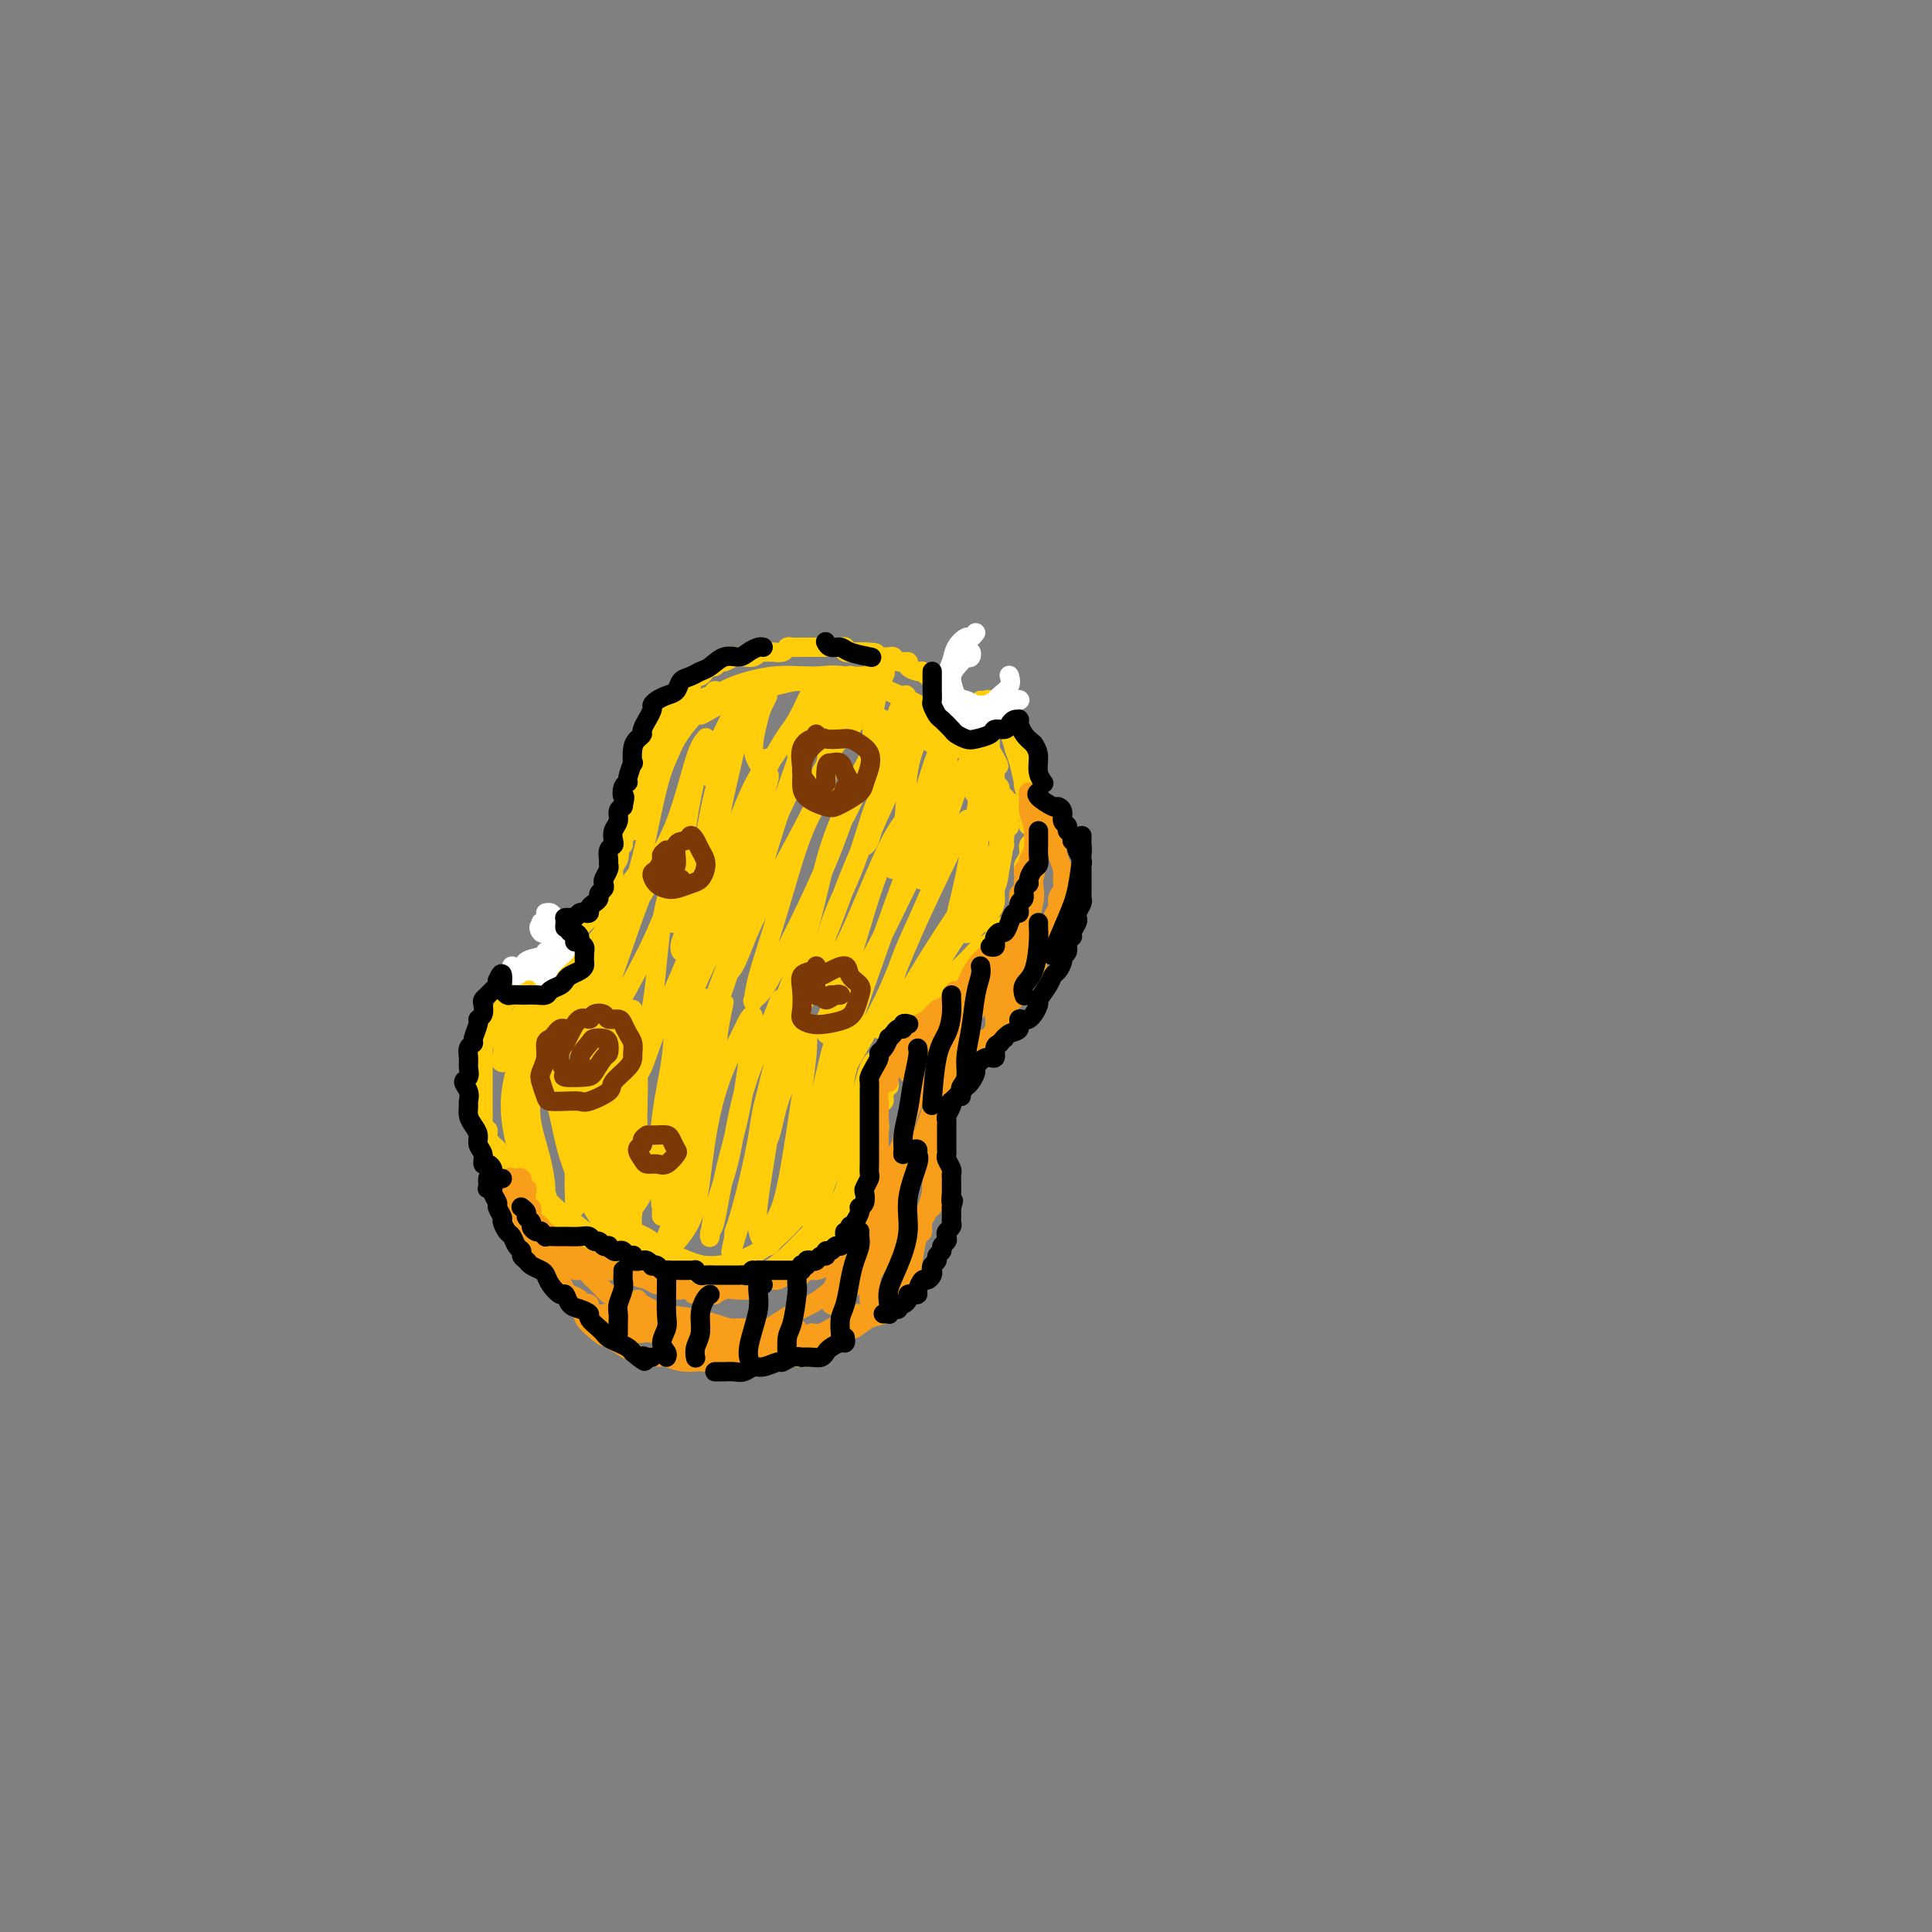 <svg viewBox='0 0 400 400' version='1.1' xmlns='http://www.w3.org/2000/svg' xmlns:xlink='http://www.w3.org/1999/xlink'><rect x="0" y="0" width="400" height="400" fill="#808080" stroke="none"/><g fill='none' stroke='#FFCD0A' stroke-width='4' stroke-linecap='round' stroke-linejoin='round'><path d='M111,200c-0.417,-0.081 -0.834,-0.162 -1,0c-0.166,0.162 -0.082,0.568 0,1c0.082,0.432 0.163,0.889 0,1c-0.163,0.111 -0.568,-0.125 -1,0c-0.432,0.125 -0.889,0.610 -1,1c-0.111,0.390 0.124,0.684 0,1c-0.124,0.316 -0.607,0.653 -1,1c-0.393,0.347 -0.697,0.704 -1,1c-0.303,0.296 -0.606,0.529 -1,1c-0.394,0.471 -0.880,1.178 -1,2c-0.120,0.822 0.127,1.760 0,2c-0.127,0.240 -0.626,-0.216 -1,0c-0.374,0.216 -0.622,1.104 -1,2c-0.378,0.896 -0.886,1.798 -1,2c-0.114,0.202 0.166,-0.298 0,0c-0.166,0.298 -0.776,1.392 -1,2c-0.224,0.608 -0.060,0.730 0,1c0.060,0.270 0.016,0.688 0,1c-0.016,0.312 -0.004,0.516 0,1c0.004,0.484 0.001,1.247 0,2c-0.001,0.753 -0.000,1.497 0,2c0.000,0.503 0.000,0.764 0,1c-0.000,0.236 0.000,0.448 0,1c-0.000,0.552 -0.001,1.443 0,2c0.001,0.557 0.003,0.779 0,1c-0.003,0.221 -0.011,0.441 0,1c0.011,0.559 0.041,1.458 0,2c-0.041,0.542 -0.155,0.726 0,1c0.155,0.274 0.577,0.637 1,1'/><path d='M101,234c0.112,3.035 -0.110,2.122 0,2c0.110,-0.122 0.550,0.546 1,1c0.450,0.454 0.908,0.694 1,1c0.092,0.306 -0.183,0.677 0,1c0.183,0.323 0.822,0.597 1,1c0.178,0.403 -0.106,0.934 0,1c0.106,0.066 0.602,-0.333 1,0c0.398,0.333 0.698,1.399 1,2c0.302,0.601 0.606,0.737 1,1c0.394,0.263 0.879,0.653 1,1c0.121,0.347 -0.122,0.653 0,1c0.122,0.347 0.610,0.737 1,1c0.390,0.263 0.682,0.399 1,1c0.318,0.601 0.663,1.667 1,2c0.337,0.333 0.668,-0.066 1,0c0.332,0.066 0.666,0.596 1,1c0.334,0.404 0.667,0.682 1,1c0.333,0.318 0.666,0.677 1,1c0.334,0.323 0.671,0.612 1,1c0.329,0.388 0.652,0.877 1,1c0.348,0.123 0.722,-0.121 1,0c0.278,0.121 0.460,0.606 1,1c0.540,0.394 1.439,0.698 2,1c0.561,0.302 0.783,0.602 1,1c0.217,0.398 0.429,0.895 1,1c0.571,0.105 1.500,-0.183 2,0c0.500,0.183 0.570,0.836 1,1c0.430,0.164 1.218,-0.162 2,0c0.782,0.162 1.557,0.813 2,1c0.443,0.187 0.555,-0.089 1,0c0.445,0.089 1.222,0.545 2,1'/><path d='M133,262c3.108,1.465 2.377,1.128 2,1c-0.377,-0.128 -0.400,-0.048 0,0c0.400,0.048 1.224,0.064 2,0c0.776,-0.064 1.503,-0.210 2,0c0.497,0.210 0.762,0.774 1,1c0.238,0.226 0.449,0.113 1,0c0.551,-0.113 1.442,-0.226 2,0c0.558,0.226 0.782,0.792 1,1c0.218,0.208 0.430,0.057 1,0c0.570,-0.057 1.500,-0.019 2,0c0.500,0.019 0.571,0.019 1,0c0.429,-0.019 1.217,-0.057 2,0c0.783,0.057 1.562,0.208 2,0c0.438,-0.208 0.536,-0.774 1,-1c0.464,-0.226 1.294,-0.112 2,0c0.706,0.112 1.289,0.222 2,0c0.711,-0.222 1.551,-0.777 2,-1c0.449,-0.223 0.505,-0.114 1,0c0.495,0.114 1.427,0.233 2,0c0.573,-0.233 0.787,-0.818 1,-1c0.213,-0.182 0.424,0.038 1,0c0.576,-0.038 1.517,-0.335 2,-1c0.483,-0.665 0.507,-1.698 1,-2c0.493,-0.302 1.456,0.126 2,0c0.544,-0.126 0.671,-0.807 1,-1c0.329,-0.193 0.862,0.103 1,0c0.138,-0.103 -0.118,-0.605 0,-1c0.118,-0.395 0.609,-0.683 1,-1c0.391,-0.317 0.682,-0.662 1,-1c0.318,-0.338 0.662,-0.668 1,-1c0.338,-0.332 0.669,-0.666 1,-1'/><path d='M175,253c2.741,-1.800 0.594,-0.801 0,-1c-0.594,-0.199 0.367,-1.597 1,-2c0.633,-0.403 0.939,0.190 1,0c0.061,-0.190 -0.123,-1.163 0,-2c0.123,-0.837 0.555,-1.538 1,-2c0.445,-0.462 0.904,-0.686 1,-1c0.096,-0.314 -0.172,-0.718 0,-1c0.172,-0.282 0.782,-0.442 1,-1c0.218,-0.558 0.043,-1.516 0,-2c-0.043,-0.484 0.045,-0.496 0,-1c-0.045,-0.504 -0.222,-1.500 0,-2c0.222,-0.500 0.844,-0.503 1,-1c0.156,-0.497 -0.156,-1.486 0,-2c0.156,-0.514 0.778,-0.553 1,-1c0.222,-0.447 0.044,-1.304 0,-2c-0.044,-0.696 0.044,-1.233 0,-2c-0.044,-0.767 -0.222,-1.764 0,-2c0.222,-0.236 0.844,0.288 1,0c0.156,-0.288 -0.154,-1.389 0,-2c0.154,-0.611 0.772,-0.732 1,-1c0.228,-0.268 0.065,-0.684 0,-1c-0.065,-0.316 -0.033,-0.532 0,-1c0.033,-0.468 0.065,-1.190 0,-2c-0.065,-0.810 -0.228,-1.710 0,-2c0.228,-0.290 0.849,0.029 1,0c0.151,-0.029 -0.166,-0.407 0,-1c0.166,-0.593 0.815,-1.402 1,-2c0.185,-0.598 -0.095,-0.985 0,-1c0.095,-0.015 0.564,0.342 1,0c0.436,-0.342 0.839,-1.383 1,-2c0.161,-0.617 0.081,-0.808 0,-1'/><path d='M108,202c0.341,0.006 0.683,0.013 1,0c0.317,-0.013 0.611,-0.045 1,0c0.389,0.045 0.874,0.167 1,0c0.126,-0.167 -0.107,-0.623 0,-1c0.107,-0.377 0.553,-0.675 1,-1c0.447,-0.325 0.893,-0.679 1,-1c0.107,-0.321 -0.126,-0.611 0,-1c0.126,-0.389 0.611,-0.878 1,-1c0.389,-0.122 0.682,0.122 1,0c0.318,-0.122 0.661,-0.609 1,-1c0.339,-0.391 0.673,-0.686 1,-1c0.327,-0.314 0.647,-0.649 1,-1c0.353,-0.351 0.738,-0.720 1,-1c0.262,-0.280 0.400,-0.470 1,-1c0.600,-0.530 1.662,-1.399 2,-2c0.338,-0.601 -0.049,-0.935 0,-1c0.049,-0.065 0.534,0.137 1,0c0.466,-0.137 0.913,-0.615 1,-1c0.087,-0.385 -0.187,-0.677 0,-1c0.187,-0.323 0.835,-0.678 1,-1c0.165,-0.322 -0.153,-0.611 0,-1c0.153,-0.389 0.777,-0.878 1,-1c0.223,-0.122 0.045,0.123 0,0c-0.045,-0.123 0.043,-0.613 0,-1c-0.043,-0.387 -0.218,-0.671 0,-1c0.218,-0.329 0.828,-0.704 1,-1c0.172,-0.296 -0.094,-0.513 0,-1c0.094,-0.487 0.547,-1.243 1,-2'/><path d='M128,178c0.554,-1.947 -0.062,-1.816 0,-2c0.062,-0.184 0.800,-0.683 1,-1c0.200,-0.317 -0.139,-0.452 0,-1c0.139,-0.548 0.755,-1.508 1,-2c0.245,-0.492 0.118,-0.516 0,-1c-0.118,-0.484 -0.228,-1.429 0,-2c0.228,-0.571 0.793,-0.768 1,-1c0.207,-0.232 0.054,-0.498 0,-1c-0.054,-0.502 -0.011,-1.239 0,-2c0.011,-0.761 -0.012,-1.547 0,-2c0.012,-0.453 0.060,-0.573 0,-1c-0.060,-0.427 -0.226,-1.161 0,-2c0.226,-0.839 0.844,-1.783 1,-2c0.156,-0.217 -0.152,0.293 0,0c0.152,-0.293 0.762,-1.388 1,-2c0.238,-0.612 0.102,-0.741 0,-1c-0.102,-0.259 -0.172,-0.646 0,-1c0.172,-0.354 0.585,-0.673 1,-1c0.415,-0.327 0.832,-0.661 1,-1c0.168,-0.339 0.087,-0.682 0,-1c-0.087,-0.318 -0.182,-0.610 0,-1c0.182,-0.390 0.640,-0.878 1,-1c0.360,-0.122 0.622,0.122 1,0c0.378,-0.122 0.871,-0.610 1,-1c0.129,-0.390 -0.107,-0.682 0,-1c0.107,-0.318 0.558,-0.663 1,-1c0.442,-0.337 0.875,-0.668 1,-1c0.125,-0.332 -0.059,-0.666 0,-1c0.059,-0.334 0.362,-0.667 1,-1c0.638,-0.333 1.611,-0.667 2,-1c0.389,-0.333 0.195,-0.667 0,-1'/><path d='M143,141c1.786,-2.389 1.252,-1.362 1,-1c-0.252,0.362 -0.222,0.060 0,0c0.222,-0.060 0.637,0.124 1,0c0.363,-0.124 0.674,-0.554 1,-1c0.326,-0.446 0.669,-0.908 1,-1c0.331,-0.092 0.652,0.186 1,0c0.348,-0.186 0.722,-0.835 1,-1c0.278,-0.165 0.459,0.153 1,0c0.541,-0.153 1.442,-0.777 2,-1c0.558,-0.223 0.775,-0.046 1,0c0.225,0.046 0.460,-0.040 1,0c0.540,0.040 1.387,0.207 2,0c0.613,-0.207 0.994,-0.786 1,-1c0.006,-0.214 -0.363,-0.061 0,0c0.363,0.061 1.458,0.030 2,0c0.542,-0.030 0.530,-0.061 1,0c0.470,0.061 1.420,0.212 2,0c0.580,-0.212 0.788,-0.789 1,-1c0.212,-0.211 0.429,-0.057 1,0c0.571,0.057 1.497,0.015 2,0c0.503,-0.015 0.582,-0.004 1,0c0.418,0.004 1.176,0.001 2,0c0.824,-0.001 1.713,-0.001 2,0c0.287,0.001 -0.030,0.004 0,0c0.030,-0.004 0.407,-0.015 1,0c0.593,0.015 1.402,0.057 2,0c0.598,-0.057 0.986,-0.211 1,0c0.014,0.211 -0.347,0.789 0,1c0.347,0.211 1.401,0.057 2,0c0.599,-0.057 0.743,-0.016 1,0c0.257,0.016 0.629,0.008 1,0'/><path d='M179,135c4.356,0.072 1.744,0.752 1,1c-0.744,0.248 0.378,0.065 1,0c0.622,-0.065 0.743,-0.014 1,0c0.257,0.014 0.651,-0.011 1,0c0.349,0.011 0.652,0.058 1,0c0.348,-0.058 0.741,-0.222 1,0c0.259,0.222 0.384,0.829 1,1c0.616,0.171 1.723,-0.094 2,0c0.277,0.094 -0.276,0.547 0,1c0.276,0.453 1.382,0.905 2,1c0.618,0.095 0.748,-0.168 1,0c0.252,0.168 0.627,0.766 1,1c0.373,0.234 0.745,0.104 1,0c0.255,-0.104 0.392,-0.183 1,0c0.608,0.183 1.687,0.626 2,1c0.313,0.374 -0.139,0.677 0,1c0.139,0.323 0.868,0.664 1,1c0.132,0.336 -0.332,0.667 0,1c0.332,0.333 1.461,0.668 2,1c0.539,0.332 0.487,0.663 1,1c0.513,0.337 1.592,0.682 2,1c0.408,0.318 0.147,0.610 0,1c-0.147,0.390 -0.179,0.878 0,1c0.179,0.122 0.570,-0.122 1,0c0.430,0.122 0.900,0.610 1,1c0.100,0.390 -0.170,0.681 0,1c0.170,0.319 0.780,0.666 1,1c0.220,0.334 0.049,0.657 0,1c-0.049,0.343 0.025,0.708 0,1c-0.025,0.292 -0.150,0.512 0,1c0.150,0.488 0.575,1.244 1,2'/><path d='M206,157c1.547,2.654 0.413,1.288 0,1c-0.413,-0.288 -0.107,0.500 0,1c0.107,0.500 0.014,0.711 0,1c-0.014,0.289 0.052,0.655 0,1c-0.052,0.345 -0.222,0.670 0,1c0.222,0.330 0.837,0.666 1,1c0.163,0.334 -0.125,0.667 0,1c0.125,0.333 0.664,0.667 1,1c0.336,0.333 0.468,0.666 1,1c0.532,0.334 1.462,0.668 2,1c0.538,0.332 0.684,0.663 1,1c0.316,0.337 0.803,0.682 1,1c0.197,0.318 0.105,0.609 0,1c-0.105,0.391 -0.224,0.883 0,1c0.224,0.117 0.792,-0.141 1,0c0.208,0.141 0.057,0.681 0,1c-0.057,0.319 -0.019,0.418 0,1c0.019,0.582 0.019,1.647 0,2c-0.019,0.353 -0.058,-0.007 0,0c0.058,0.007 0.212,0.380 0,1c-0.212,0.620 -0.789,1.486 -1,2c-0.211,0.514 -0.057,0.677 0,1c0.057,0.323 0.016,0.807 0,1c-0.016,0.193 -0.008,0.097 0,0'/><path d='M203,145c0.336,0.050 0.671,0.099 1,0c0.329,-0.099 0.651,-0.347 1,0c0.349,0.347 0.723,1.288 1,2c0.277,0.712 0.455,1.195 1,2c0.545,0.805 1.456,1.932 2,3c0.544,1.068 0.720,2.079 1,3c0.280,0.921 0.663,1.753 1,3c0.337,1.247 0.626,2.909 1,4c0.374,1.091 0.832,1.612 1,2c0.168,0.388 0.045,0.643 0,1c-0.045,0.357 -0.013,0.816 0,1c0.013,0.184 0.006,0.092 0,0'/><path d='M206,149c0.477,-0.093 0.954,-0.187 1,0c0.046,0.187 -0.338,0.654 0,1c0.338,0.346 1.397,0.572 2,1c0.603,0.428 0.749,1.058 1,2c0.251,0.942 0.607,2.195 1,3c0.393,0.805 0.822,1.161 1,2c0.178,0.839 0.104,2.161 0,3c-0.104,0.839 -0.238,1.194 0,2c0.238,0.806 0.848,2.061 1,3c0.152,0.939 -0.156,1.560 0,2c0.156,0.440 0.775,0.699 1,1c0.225,0.301 0.056,0.643 0,1c-0.056,0.357 0.000,0.728 0,1c-0.000,0.272 -0.056,0.444 0,1c0.056,0.556 0.225,1.496 0,2c-0.225,0.504 -0.845,0.573 -1,1c-0.155,0.427 0.155,1.214 0,2c-0.155,0.786 -0.774,1.573 -1,2c-0.226,0.427 -0.060,0.496 0,1c0.060,0.504 0.012,1.445 0,2c-0.012,0.555 0.011,0.725 0,1c-0.011,0.275 -0.055,0.656 0,1c0.055,0.344 0.208,0.651 0,1c-0.208,0.349 -0.776,0.741 -1,1c-0.224,0.259 -0.105,0.384 0,1c0.105,0.616 0.196,1.723 0,2c-0.196,0.277 -0.679,-0.277 -1,0c-0.321,0.277 -0.481,1.384 -1,2c-0.519,0.616 -1.397,0.743 -2,1c-0.603,0.257 -0.932,0.646 -1,1c-0.068,0.354 0.123,0.673 0,1c-0.123,0.327 -0.562,0.664 -1,1'/><path d='M205,195c-1.273,1.046 -1.454,0.661 -2,1c-0.546,0.339 -1.456,1.400 -2,2c-0.544,0.600 -0.723,0.737 -1,1c-0.277,0.263 -0.652,0.651 -1,1c-0.348,0.349 -0.670,0.658 -1,1c-0.330,0.342 -0.667,0.718 -1,1c-0.333,0.282 -0.663,0.471 -1,1c-0.337,0.529 -0.681,1.400 -1,2c-0.319,0.600 -0.614,0.931 -1,1c-0.386,0.069 -0.863,-0.122 -1,0c-0.137,0.122 0.064,0.557 0,1c-0.064,0.443 -0.395,0.892 -1,1c-0.605,0.108 -1.486,-0.127 -2,0c-0.514,0.127 -0.663,0.615 -1,1c-0.337,0.385 -0.864,0.666 -1,1c-0.136,0.334 0.117,0.719 0,1c-0.117,0.281 -0.606,0.456 -1,1c-0.394,0.544 -0.694,1.457 -1,2c-0.306,0.543 -0.618,0.718 -1,1c-0.382,0.282 -0.832,0.673 -1,1c-0.168,0.327 -0.053,0.591 0,1c0.053,0.409 0.043,0.965 0,1c-0.043,0.035 -0.118,-0.451 0,-1c0.118,-0.549 0.428,-1.163 1,-2c0.572,-0.837 1.405,-1.898 2,-3c0.595,-1.102 0.953,-2.244 2,-4c1.047,-1.756 2.782,-4.127 4,-6c1.218,-1.873 1.919,-3.250 3,-5c1.081,-1.750 2.540,-3.875 4,-6'/><path d='M200,191c2.835,-4.567 1.921,-3.486 2,-4c0.079,-0.514 1.150,-2.624 2,-4c0.850,-1.376 1.479,-2.018 2,-3c0.521,-0.982 0.933,-2.305 1,-3c0.067,-0.695 -0.213,-0.763 0,-1c0.213,-0.237 0.918,-0.642 1,-1c0.082,-0.358 -0.458,-0.669 -1,0c-0.542,0.669 -1.087,2.319 -2,4c-0.913,1.681 -2.195,3.392 -4,6c-1.805,2.608 -4.134,6.114 -6,9c-1.866,2.886 -3.268,5.152 -5,8c-1.732,2.848 -3.792,6.278 -5,8c-1.208,1.722 -1.563,1.738 -2,2c-0.437,0.262 -0.956,0.772 -1,1c-0.044,0.228 0.388,0.173 1,-2c0.612,-2.173 1.405,-6.465 3,-11c1.595,-4.535 3.992,-9.312 6,-14c2.008,-4.688 3.626,-9.288 5,-12c1.374,-2.712 2.502,-3.536 3,-4c0.498,-0.464 0.365,-0.566 0,0c-0.365,0.566 -0.962,1.802 -3,6c-2.038,4.198 -5.517,11.358 -8,17c-2.483,5.642 -3.970,9.764 -6,14c-2.030,4.236 -4.603,8.584 -6,11c-1.397,2.416 -1.617,2.901 -2,3c-0.383,0.099 -0.929,-0.187 -1,-1c-0.071,-0.813 0.335,-2.154 2,-7c1.665,-4.846 4.591,-13.196 7,-20c2.409,-6.804 4.303,-12.063 6,-16c1.697,-3.937 3.199,-6.554 4,-8c0.801,-1.446 0.900,-1.723 1,-2'/><path d='M194,167c3.213,-8.273 1.744,-1.954 0,3c-1.744,4.954 -3.763,8.545 -6,13c-2.237,4.455 -4.693,9.776 -7,14c-2.307,4.224 -4.464,7.353 -6,10c-1.536,2.647 -2.450,4.813 -3,6c-0.550,1.187 -0.737,1.394 -1,1c-0.263,-0.394 -0.603,-1.391 0,-3c0.603,-1.609 2.150,-3.831 4,-9c1.850,-5.169 4.003,-13.285 6,-19c1.997,-5.715 3.838,-9.029 5,-11c1.162,-1.971 1.646,-2.598 2,-3c0.354,-0.402 0.578,-0.580 0,0c-0.578,0.580 -1.959,1.916 -4,6c-2.041,4.084 -4.742,10.915 -7,16c-2.258,5.085 -4.074,8.424 -6,11c-1.926,2.576 -3.963,4.388 -5,6c-1.037,1.612 -1.075,3.022 -1,3c0.075,-0.022 0.264,-1.477 1,-3c0.736,-1.523 2.019,-3.114 3,-6c0.981,-2.886 1.660,-7.065 3,-11c1.340,-3.935 3.341,-7.625 5,-12c1.659,-4.375 2.976,-9.436 4,-12c1.024,-2.564 1.756,-2.633 2,-3c0.244,-0.367 0.000,-1.033 0,-1c-0.000,0.033 0.242,0.765 -1,4c-1.242,3.235 -3.969,8.974 -6,14c-2.031,5.026 -3.365,9.338 -5,13c-1.635,3.662 -3.572,6.672 -5,9c-1.428,2.328 -2.346,3.973 -3,5c-0.654,1.027 -1.044,1.436 -1,1c0.044,-0.436 0.522,-1.718 1,-3'/><path d='M163,206c-2.660,5.454 0.690,-1.909 3,-9c2.310,-7.091 3.581,-13.908 5,-19c1.419,-5.092 2.985,-8.458 4,-11c1.015,-2.542 1.480,-4.259 2,-5c0.520,-0.741 1.097,-0.507 1,0c-0.097,0.507 -0.867,1.288 -2,4c-1.133,2.712 -2.630,7.356 -5,13c-2.370,5.644 -5.615,12.287 -8,17c-2.385,4.713 -3.910,7.494 -5,9c-1.090,1.506 -1.745,1.735 -2,2c-0.255,0.265 -0.111,0.566 0,0c0.111,-0.566 0.187,-2.000 1,-5c0.813,-3.000 2.363,-7.568 4,-13c1.637,-5.432 3.363,-11.729 5,-16c1.637,-4.271 3.187,-6.515 4,-8c0.813,-1.485 0.888,-2.210 1,-3c0.112,-0.790 0.259,-1.645 0,-1c-0.259,0.645 -0.924,2.788 -3,7c-2.076,4.212 -5.563,10.491 -8,15c-2.437,4.509 -3.822,7.247 -5,10c-1.178,2.753 -2.147,5.522 -3,7c-0.853,1.478 -1.590,1.667 -2,2c-0.410,0.333 -0.495,0.812 0,0c0.495,-0.812 1.568,-2.915 3,-7c1.432,-4.085 3.224,-10.151 5,-16c1.776,-5.849 3.537,-11.481 5,-15c1.463,-3.519 2.627,-4.926 3,-6c0.373,-1.074 -0.044,-1.814 0,-2c0.044,-0.186 0.550,0.181 0,2c-0.550,1.819 -2.157,5.091 -4,9c-1.843,3.909 -3.921,8.454 -6,13'/><path d='M156,180c-3.188,6.694 -6.159,12.430 -8,16c-1.841,3.570 -2.552,4.975 -3,6c-0.448,1.025 -0.631,1.671 -1,2c-0.369,0.329 -0.923,0.341 0,-2c0.923,-2.341 3.323,-7.034 5,-12c1.677,-4.966 2.630,-10.203 4,-15c1.370,-4.797 3.156,-9.154 4,-12c0.844,-2.846 0.746,-4.181 1,-5c0.254,-0.819 0.858,-1.122 1,-1c0.142,0.122 -0.180,0.669 -1,2c-0.820,1.331 -2.139,3.448 -4,8c-1.861,4.552 -4.265,11.540 -6,16c-1.735,4.460 -2.799,6.390 -4,8c-1.201,1.610 -2.537,2.898 -3,4c-0.463,1.102 -0.053,2.019 0,2c0.053,-0.019 -0.252,-0.974 0,-2c0.252,-1.026 1.062,-2.122 2,-6c0.938,-3.878 2.004,-10.536 3,-16c0.996,-5.464 1.922,-9.732 3,-13c1.078,-3.268 2.306,-5.535 3,-7c0.694,-1.465 0.852,-2.130 1,-2c0.148,0.130 0.284,1.053 0,2c-0.284,0.947 -0.989,1.918 -2,5c-1.011,3.082 -2.328,8.277 -4,13c-1.672,4.723 -3.700,8.976 -5,12c-1.300,3.024 -1.873,4.819 -2,6c-0.127,1.181 0.193,1.747 0,2c-0.193,0.253 -0.897,0.191 -1,0c-0.103,-0.191 0.395,-0.513 1,-4c0.605,-3.487 1.316,-10.139 2,-15c0.684,-4.861 1.342,-7.930 2,-11'/><path d='M144,161c0.790,-5.574 0.765,-5.509 1,-6c0.235,-0.491 0.730,-1.536 1,-2c0.270,-0.464 0.315,-0.345 0,0c-0.315,0.345 -0.988,0.918 -2,4c-1.012,3.082 -2.362,8.674 -4,13c-1.638,4.326 -3.565,7.385 -5,10c-1.435,2.615 -2.379,4.787 -3,6c-0.621,1.213 -0.921,1.469 -1,2c-0.079,0.531 0.062,1.339 0,1c-0.062,-0.339 -0.326,-1.824 0,-4c0.326,-2.176 1.242,-5.042 2,-8c0.758,-2.958 1.358,-6.009 2,-9c0.642,-2.991 1.327,-5.922 2,-8c0.673,-2.078 1.336,-3.302 2,-5c0.664,-1.698 1.330,-3.871 2,-5c0.670,-1.129 1.343,-1.215 2,-2c0.657,-0.785 1.299,-2.268 2,-3c0.701,-0.732 1.462,-0.712 2,-1c0.538,-0.288 0.854,-0.885 1,-1c0.146,-0.115 0.124,0.251 -1,1c-1.124,0.749 -3.348,1.882 -5,3c-1.652,1.118 -2.731,2.221 -4,4c-1.269,1.779 -2.729,4.232 -4,7c-1.271,2.768 -2.353,5.849 -3,8c-0.647,2.151 -0.858,3.372 -1,4c-0.142,0.628 -0.213,0.663 0,1c0.213,0.337 0.711,0.975 1,1c0.289,0.025 0.368,-0.564 1,-2c0.632,-1.436 1.816,-3.718 3,-6'/><path d='M135,164c1.488,-2.657 2.707,-6.299 4,-9c1.293,-2.701 2.661,-4.461 4,-6c1.339,-1.539 2.650,-2.857 4,-4c1.350,-1.143 2.738,-2.110 5,-3c2.262,-0.890 5.398,-1.703 8,-2c2.602,-0.297 4.670,-0.078 7,0c2.330,0.078 4.923,0.014 7,0c2.077,-0.014 3.639,0.020 5,0c1.361,-0.020 2.521,-0.096 3,0c0.479,0.096 0.279,0.363 0,1c-0.279,0.637 -0.635,1.646 -1,2c-0.365,0.354 -0.737,0.055 -1,0c-0.263,-0.055 -0.417,0.135 -1,0c-0.583,-0.135 -1.593,-0.594 -3,-1c-1.407,-0.406 -3.209,-0.758 -5,-1c-1.791,-0.242 -3.571,-0.375 -6,0c-2.429,0.375 -5.505,1.257 -8,2c-2.495,0.743 -4.407,1.346 -6,2c-1.593,0.654 -2.868,1.360 -4,2c-1.132,0.640 -2.122,1.215 -2,1c0.122,-0.215 1.356,-1.221 3,-2c1.644,-0.779 3.698,-1.332 5,-2c1.302,-0.668 1.854,-1.452 4,-2c2.146,-0.548 5.887,-0.859 9,-1c3.113,-0.141 5.596,-0.112 8,0c2.404,0.112 4.727,0.308 7,1c2.273,0.692 4.497,1.878 7,3c2.503,1.122 5.287,2.178 7,3c1.713,0.822 2.357,1.411 3,2'/><path d='M198,150c4.125,2.023 2.439,2.579 2,3c-0.439,0.421 0.370,0.706 1,1c0.630,0.294 1.081,0.596 1,1c-0.081,0.404 -0.694,0.909 -1,1c-0.306,0.091 -0.305,-0.231 -2,-1c-1.695,-0.769 -5.087,-1.984 -8,-3c-2.913,-1.016 -5.348,-1.831 -8,-3c-2.652,-1.169 -5.523,-2.691 -8,-4c-2.477,-1.309 -4.561,-2.406 -6,-3c-1.439,-0.594 -2.232,-0.687 -3,-1c-0.768,-0.313 -1.511,-0.848 -1,-1c0.511,-0.152 2.275,0.079 4,0c1.725,-0.079 3.410,-0.469 6,0c2.590,0.469 6.083,1.798 9,3c2.917,1.202 5.257,2.277 8,4c2.743,1.723 5.888,4.095 8,6c2.112,1.905 3.190,3.344 4,5c0.810,1.656 1.353,3.530 2,5c0.647,1.470 1.399,2.536 2,4c0.601,1.464 1.049,3.325 1,4c-0.049,0.675 -0.597,0.163 -1,0c-0.403,-0.163 -0.660,0.025 -1,0c-0.340,-0.025 -0.761,-0.261 -2,-2c-1.239,-1.739 -3.295,-4.981 -5,-7c-1.705,-2.019 -3.060,-2.814 -4,-4c-0.940,-1.186 -1.467,-2.763 -3,-4c-1.533,-1.237 -4.074,-2.135 -5,-3c-0.926,-0.865 -0.238,-1.696 0,-2c0.238,-0.304 0.026,-0.082 0,0c-0.026,0.082 0.136,0.023 1,0c0.864,-0.023 2.432,-0.012 4,0'/><path d='M193,149c1.585,0.400 3.048,2.400 5,4c1.952,1.600 4.392,2.799 6,5c1.608,2.201 2.382,5.402 3,8c0.618,2.598 1.080,4.592 1,7c-0.080,2.408 -0.701,5.228 -1,7c-0.299,1.772 -0.276,2.495 -1,4c-0.724,1.505 -2.195,3.793 -3,5c-0.805,1.207 -0.945,1.334 -1,1c-0.055,-0.334 -0.026,-1.131 0,-1c0.026,0.131 0.050,1.188 0,0c-0.050,-1.188 -0.172,-4.622 0,-8c0.172,-3.378 0.639,-6.702 1,-9c0.361,-2.298 0.617,-3.572 1,-5c0.383,-1.428 0.892,-3.010 1,-4c0.108,-0.990 -0.185,-1.389 0,-1c0.185,0.389 0.850,1.567 1,3c0.150,1.433 -0.214,3.122 0,5c0.214,1.878 1.007,3.946 1,6c-0.007,2.054 -0.813,4.095 -1,6c-0.187,1.905 0.245,3.676 0,5c-0.245,1.324 -1.166,2.203 -2,3c-0.834,0.797 -1.580,1.512 -2,2c-0.420,0.488 -0.513,0.749 -1,1c-0.487,0.251 -1.367,0.491 -2,0c-0.633,-0.491 -1.017,-1.713 -1,-3c0.017,-1.287 0.436,-2.639 1,-5c0.564,-2.361 1.273,-5.732 2,-10c0.727,-4.268 1.473,-9.433 2,-13c0.527,-3.567 0.834,-5.537 1,-7c0.166,-1.463 0.190,-2.418 0,-3c-0.190,-0.582 -0.595,-0.791 -1,-1'/><path d='M203,151c0.598,-6.594 0.094,-2.079 -1,2c-1.094,4.079 -2.778,7.722 -4,11c-1.222,3.278 -1.982,6.190 -3,9c-1.018,2.810 -2.296,5.516 -3,7c-0.704,1.484 -0.836,1.744 -1,2c-0.164,0.256 -0.360,0.506 0,-1c0.360,-1.506 1.276,-4.768 2,-8c0.724,-3.232 1.257,-6.433 2,-10c0.743,-3.567 1.698,-7.499 2,-10c0.302,-2.501 -0.047,-3.571 0,-4c0.047,-0.429 0.492,-0.219 0,1c-0.492,1.219 -1.921,3.445 -3,6c-1.079,2.555 -1.808,5.438 -3,9c-1.192,3.562 -2.848,7.803 -4,10c-1.152,2.197 -1.799,2.351 -2,3c-0.201,0.649 0.044,1.794 0,2c-0.044,0.206 -0.377,-0.526 0,-2c0.377,-1.474 1.462,-3.690 2,-7c0.538,-3.310 0.527,-7.715 1,-11c0.473,-3.285 1.429,-5.451 2,-7c0.571,-1.549 0.755,-2.482 1,-3c0.245,-0.518 0.550,-0.620 0,0c-0.550,0.620 -1.956,1.962 -3,4c-1.044,2.038 -1.728,4.771 -3,8c-1.272,3.229 -3.133,6.955 -4,9c-0.867,2.045 -0.738,2.409 -1,3c-0.262,0.591 -0.913,1.410 -1,1c-0.087,-0.410 0.389,-2.048 1,-4c0.611,-1.952 1.357,-4.218 2,-7c0.643,-2.782 1.184,-6.081 2,-9c0.816,-2.919 1.908,-5.460 3,-8'/><path d='M187,147c1.130,-4.703 0.454,-2.960 0,-2c-0.454,0.960 -0.685,1.136 -1,2c-0.315,0.864 -0.712,2.415 -2,5c-1.288,2.585 -3.465,6.205 -5,9c-1.535,2.795 -2.429,4.765 -3,6c-0.571,1.235 -0.820,1.733 -1,2c-0.180,0.267 -0.290,0.302 0,-1c0.290,-1.302 0.979,-3.942 2,-6c1.021,-2.058 2.373,-3.536 3,-6c0.627,-2.464 0.528,-5.916 1,-9c0.472,-3.084 1.516,-5.800 2,-7c0.484,-1.200 0.409,-0.883 0,-1c-0.409,-0.117 -1.152,-0.669 -2,1c-0.848,1.669 -1.801,5.559 -3,8c-1.199,2.441 -2.643,3.434 -4,5c-1.357,1.566 -2.626,3.704 -3,5c-0.374,1.296 0.146,1.750 0,2c-0.146,0.250 -0.958,0.295 -1,0c-0.042,-0.295 0.686,-0.930 1,-2c0.314,-1.070 0.213,-2.576 1,-5c0.787,-2.424 2.461,-5.766 3,-8c0.539,-2.234 -0.058,-3.360 0,-4c0.058,-0.640 0.769,-0.793 1,-1c0.231,-0.207 -0.019,-0.468 -1,1c-0.981,1.468 -2.693,4.665 -4,7c-1.307,2.335 -2.207,3.809 -3,5c-0.793,1.191 -1.478,2.098 -2,3c-0.522,0.902 -0.882,1.798 -1,2c-0.118,0.202 0.007,-0.292 0,-1c-0.007,-0.708 -0.145,-1.631 0,-3c0.145,-1.369 0.572,-3.185 1,-5'/><path d='M166,149c0.399,-1.837 1.398,-2.930 2,-4c0.602,-1.070 0.808,-2.118 1,-3c0.192,-0.882 0.372,-1.598 0,-1c-0.372,0.598 -1.295,2.510 -2,4c-0.705,1.490 -1.193,2.559 -2,4c-0.807,1.441 -1.934,3.256 -3,5c-1.066,1.744 -2.072,3.418 -3,4c-0.928,0.582 -1.777,0.074 -2,0c-0.223,-0.074 0.179,0.287 0,0c-0.179,-0.287 -0.941,-1.221 -1,-3c-0.059,-1.779 0.585,-4.403 1,-6c0.415,-1.597 0.603,-2.167 1,-3c0.397,-0.833 1.005,-1.929 1,-2c-0.005,-0.071 -0.624,0.884 -1,1c-0.376,0.116 -0.510,-0.608 -1,0c-0.490,0.608 -1.335,2.547 -2,4c-0.665,1.453 -1.149,2.421 -2,4c-0.851,1.579 -2.069,3.769 -3,5c-0.931,1.231 -1.574,1.502 -2,2c-0.426,0.498 -0.633,1.224 -1,1c-0.367,-0.224 -0.893,-1.398 -1,-2c-0.107,-0.602 0.206,-0.634 1,-2c0.794,-1.366 2.069,-4.068 3,-6c0.931,-1.932 1.516,-3.095 2,-4c0.484,-0.905 0.865,-1.551 1,-2c0.135,-0.449 0.024,-0.702 0,0c-0.024,0.702 0.038,2.359 0,4c-0.038,1.641 -0.175,3.264 -1,7c-0.825,3.736 -2.337,9.583 -3,14c-0.663,4.417 -0.475,7.405 -1,10c-0.525,2.595 -1.762,4.798 -3,7'/><path d='M145,187c-1.261,6.983 -0.914,4.442 -1,4c-0.086,-0.442 -0.605,1.216 0,1c0.605,-0.216 2.333,-2.305 4,-5c1.667,-2.695 3.273,-5.994 5,-11c1.727,-5.006 3.574,-11.719 6,-17c2.426,-5.281 5.429,-9.132 7,-11c1.571,-1.868 1.708,-1.755 2,-2c0.292,-0.245 0.737,-0.848 1,-1c0.263,-0.152 0.344,0.145 -1,4c-1.344,3.855 -4.112,11.266 -6,17c-1.888,5.734 -2.897,9.791 -5,16c-2.103,6.209 -5.301,14.572 -7,19c-1.699,4.428 -1.899,4.922 -2,6c-0.101,1.078 -0.102,2.739 0,3c0.102,0.261 0.308,-0.879 1,-3c0.692,-2.121 1.871,-5.222 3,-9c1.129,-3.778 2.207,-8.233 3,-13c0.793,-4.767 1.301,-9.845 2,-14c0.699,-4.155 1.589,-7.385 2,-9c0.411,-1.615 0.342,-1.614 0,-1c-0.342,0.614 -0.959,1.841 -3,6c-2.041,4.159 -5.507,11.251 -8,17c-2.493,5.749 -4.013,10.157 -6,15c-1.987,4.843 -4.440,10.123 -6,14c-1.560,3.877 -2.226,6.350 -3,8c-0.774,1.650 -1.656,2.475 -2,3c-0.344,0.525 -0.150,0.748 0,0c0.150,-0.748 0.257,-2.469 1,-5c0.743,-2.531 2.123,-5.874 3,-11c0.877,-5.126 1.251,-12.036 2,-17c0.749,-4.964 1.875,-7.982 3,-11'/><path d='M140,180c1.567,-7.665 0.986,-4.827 1,-4c0.014,0.827 0.623,-0.356 1,-1c0.377,-0.644 0.520,-0.749 0,1c-0.520,1.749 -1.705,5.352 -3,9c-1.295,3.648 -2.699,7.343 -5,12c-2.301,4.657 -5.498,10.278 -7,13c-1.502,2.722 -1.308,2.547 -2,3c-0.692,0.453 -2.269,1.535 -3,2c-0.731,0.465 -0.617,0.314 0,-1c0.617,-1.314 1.738,-3.791 3,-7c1.262,-3.209 2.666,-7.151 4,-11c1.334,-3.849 2.599,-7.605 4,-11c1.401,-3.395 2.939,-6.428 4,-8c1.061,-1.572 1.644,-1.683 2,-2c0.356,-0.317 0.486,-0.841 0,0c-0.486,0.841 -1.587,3.045 -4,7c-2.413,3.955 -6.137,9.660 -9,15c-2.863,5.340 -4.864,10.314 -7,14c-2.136,3.686 -4.408,6.082 -6,8c-1.592,1.918 -2.505,3.357 -3,4c-0.495,0.643 -0.573,0.490 0,-1c0.573,-1.490 1.797,-4.316 3,-7c1.203,-2.684 2.384,-5.224 5,-10c2.616,-4.776 6.667,-11.786 9,-16c2.333,-4.214 2.949,-5.632 4,-7c1.051,-1.368 2.536,-2.687 3,-3c0.464,-0.313 -0.094,0.380 -1,2c-0.906,1.620 -2.160,4.166 -5,8c-2.840,3.834 -7.265,8.955 -10,13c-2.735,4.045 -3.782,7.013 -5,9c-1.218,1.987 -2.609,2.994 -4,4'/><path d='M109,215c-4.025,5.470 -1.589,1.144 -1,0c0.589,-1.144 -0.669,0.895 0,0c0.669,-0.895 3.266,-4.724 5,-8c1.734,-3.276 2.607,-5.997 4,-9c1.393,-3.003 3.308,-6.286 5,-9c1.692,-2.714 3.163,-4.858 4,-6c0.837,-1.142 1.040,-1.280 1,-1c-0.040,0.280 -0.322,0.980 -1,2c-0.678,1.020 -1.751,2.360 -4,5c-2.249,2.640 -5.673,6.578 -8,10c-2.327,3.422 -3.555,6.327 -5,9c-1.445,2.673 -3.106,5.116 -4,7c-0.894,1.884 -1.023,3.211 -1,4c0.023,0.789 0.196,1.042 0,1c-0.196,-0.042 -0.760,-0.378 0,-1c0.760,-0.622 2.846,-1.529 4,-3c1.154,-1.471 1.377,-3.505 2,-5c0.623,-1.495 1.647,-2.450 3,-4c1.353,-1.550 3.034,-3.696 4,-5c0.966,-1.304 1.216,-1.768 1,-2c-0.216,-0.232 -0.897,-0.232 -1,0c-0.103,0.232 0.372,0.695 0,1c-0.372,0.305 -1.590,0.451 -3,2c-1.410,1.549 -3.013,4.502 -4,7c-0.987,2.498 -1.359,4.542 -2,7c-0.641,2.458 -1.552,5.330 -2,8c-0.448,2.670 -0.432,5.138 0,8c0.432,2.862 1.281,6.118 2,8c0.719,1.882 1.309,2.391 2,3c0.691,0.609 1.483,1.317 2,2c0.517,0.683 0.758,1.342 1,2'/><path d='M113,248c0.766,0.848 0.181,-0.532 0,-1c-0.181,-0.468 0.042,-0.024 0,-1c-0.042,-0.976 -0.351,-3.374 -1,-6c-0.649,-2.626 -1.639,-5.481 -2,-8c-0.361,-2.519 -0.092,-4.702 0,-7c0.092,-2.298 0.008,-4.711 0,-6c-0.008,-1.289 0.061,-1.452 0,-2c-0.061,-0.548 -0.250,-1.479 0,-2c0.250,-0.521 0.939,-0.630 1,-1c0.061,-0.370 -0.508,-1.001 -1,-1c-0.492,0.001 -0.908,0.635 -1,1c-0.092,0.365 0.140,0.462 0,1c-0.140,0.538 -0.650,1.517 -1,3c-0.350,1.483 -0.538,3.471 -1,6c-0.462,2.529 -1.198,5.601 -1,8c0.198,2.399 1.328,4.127 2,6c0.672,1.873 0.884,3.892 2,6c1.116,2.108 3.135,4.306 5,6c1.865,1.694 3.576,2.885 5,4c1.424,1.115 2.562,2.154 4,3c1.438,0.846 3.176,1.498 4,2c0.824,0.502 0.735,0.855 1,1c0.265,0.145 0.884,0.081 1,0c0.116,-0.081 -0.272,-0.181 -1,-1c-0.728,-0.819 -1.795,-2.357 -3,-4c-1.205,-1.643 -2.548,-3.391 -4,-6c-1.452,-2.609 -3.013,-6.077 -4,-9c-0.987,-2.923 -1.398,-5.299 -2,-8c-0.602,-2.701 -1.393,-5.727 -2,-8c-0.607,-2.273 -1.031,-3.792 -1,-5c0.031,-1.208 0.515,-2.104 1,-3'/><path d='M114,216c-0.440,-3.647 0.461,-0.766 1,1c0.539,1.766 0.715,2.417 1,4c0.285,1.583 0.678,4.096 2,8c1.322,3.904 3.574,9.197 5,13c1.426,3.803 2.028,6.117 3,9c0.972,2.883 2.314,6.335 3,8c0.686,1.665 0.714,1.545 1,2c0.286,0.455 0.829,1.487 1,2c0.171,0.513 -0.031,0.508 0,0c0.031,-0.508 0.296,-1.517 0,-4c-0.296,-2.483 -1.152,-6.439 -2,-11c-0.848,-4.561 -1.687,-9.727 -2,-14c-0.313,-4.273 -0.099,-7.653 0,-11c0.099,-3.347 0.083,-6.661 0,-8c-0.083,-1.339 -0.233,-0.704 0,-1c0.233,-0.296 0.848,-1.525 1,0c0.152,1.525 -0.159,5.802 0,10c0.159,4.198 0.790,8.317 1,12c0.210,3.683 -0.000,6.930 0,10c0.000,3.070 0.211,5.962 0,8c-0.211,2.038 -0.843,3.221 -1,4c-0.157,0.779 0.161,1.155 0,1c-0.161,-0.155 -0.801,-0.839 -1,-2c-0.199,-1.161 0.042,-2.799 0,-7c-0.042,-4.201 -0.366,-10.966 0,-17c0.366,-6.034 1.422,-11.338 2,-15c0.578,-3.662 0.677,-5.683 1,-7c0.323,-1.317 0.870,-1.930 1,-2c0.130,-0.070 -0.157,0.404 0,2c0.157,1.596 0.759,4.313 1,8c0.241,3.687 0.120,8.343 0,13'/><path d='M132,232c0.368,5.874 0.289,10.059 0,13c-0.289,2.941 -0.786,4.640 -1,6c-0.214,1.360 -0.144,2.383 0,3c0.144,0.617 0.361,0.829 0,0c-0.361,-0.829 -1.301,-2.698 -2,-5c-0.699,-2.302 -1.158,-5.037 -2,-9c-0.842,-3.963 -2.068,-9.154 -3,-13c-0.932,-3.846 -1.571,-6.347 -2,-8c-0.429,-1.653 -0.650,-2.457 -1,-3c-0.350,-0.543 -0.830,-0.824 -1,-1c-0.170,-0.176 -0.032,-0.246 0,1c0.032,1.246 -0.044,3.808 0,7c0.044,3.192 0.207,7.014 0,10c-0.207,2.986 -0.785,5.134 -1,8c-0.215,2.866 -0.068,6.448 0,8c0.068,1.552 0.057,1.072 0,1c-0.057,-0.072 -0.159,0.263 0,0c0.159,-0.263 0.577,-1.124 1,-3c0.423,-1.876 0.849,-4.769 1,-8c0.151,-3.231 0.027,-6.802 0,-10c-0.027,-3.198 0.044,-6.025 0,-8c-0.044,-1.975 -0.201,-3.098 0,-4c0.201,-0.902 0.762,-1.585 1,-2c0.238,-0.415 0.155,-0.564 0,1c-0.155,1.564 -0.382,4.839 0,8c0.382,3.161 1.372,6.206 2,9c0.628,2.794 0.895,5.337 2,8c1.105,2.663 3.049,5.446 4,7c0.951,1.554 0.910,1.880 1,2c0.090,0.120 0.311,0.034 1,-1c0.689,-1.034 1.844,-3.017 3,-5'/><path d='M135,244c1.113,-2.966 1.394,-8.382 2,-13c0.606,-4.618 1.537,-8.436 2,-12c0.463,-3.564 0.457,-6.872 1,-9c0.543,-2.128 1.636,-3.077 2,-4c0.364,-0.923 -0.001,-1.820 0,-1c0.001,0.820 0.368,3.358 0,6c-0.368,2.642 -1.472,5.389 -2,9c-0.528,3.611 -0.481,8.087 -1,12c-0.519,3.913 -1.603,7.262 -2,10c-0.397,2.738 -0.108,4.865 0,6c0.108,1.135 0.036,1.277 0,2c-0.036,0.723 -0.037,2.025 0,2c0.037,-0.025 0.110,-1.377 0,-2c-0.110,-0.623 -0.405,-0.516 0,-3c0.405,-2.484 1.509,-7.560 2,-12c0.491,-4.440 0.367,-8.245 1,-12c0.633,-3.755 2.021,-7.459 3,-10c0.979,-2.541 1.547,-3.920 2,-5c0.453,-1.080 0.789,-1.862 1,-1c0.211,0.862 0.298,3.369 0,6c-0.298,2.631 -0.979,5.388 -2,10c-1.021,4.612 -2.380,11.079 -3,16c-0.620,4.921 -0.500,8.296 -1,11c-0.500,2.704 -1.620,4.736 -2,6c-0.380,1.264 -0.021,1.760 0,2c0.021,0.240 -0.296,0.223 0,-1c0.296,-1.223 1.204,-3.654 2,-7c0.796,-3.346 1.482,-7.608 2,-12c0.518,-4.392 0.870,-8.913 2,-13c1.130,-4.087 3.037,-7.739 4,-10c0.963,-2.261 0.981,-3.130 1,-4'/><path d='M149,211c1.719,-6.979 0.516,-1.926 0,1c-0.516,2.926 -0.345,3.727 -1,7c-0.655,3.273 -2.136,9.020 -3,14c-0.864,4.980 -1.111,9.192 -2,13c-0.889,3.808 -2.418,7.210 -3,9c-0.582,1.790 -0.215,1.967 0,2c0.215,0.033 0.277,-0.077 1,-1c0.723,-0.923 2.105,-2.660 3,-6c0.895,-3.340 1.302,-8.284 2,-13c0.698,-4.716 1.687,-9.205 3,-13c1.313,-3.795 2.949,-6.898 4,-9c1.051,-2.102 1.516,-3.204 2,-4c0.484,-0.796 0.989,-1.284 1,0c0.011,1.284 -0.470,4.342 -1,8c-0.530,3.658 -1.109,7.916 -2,12c-0.891,4.084 -2.094,7.993 -3,12c-0.906,4.007 -1.515,8.112 -2,10c-0.485,1.888 -0.845,1.558 -1,2c-0.155,0.442 -0.105,1.654 0,1c0.105,-0.654 0.266,-3.176 1,-6c0.734,-2.824 2.042,-5.951 3,-10c0.958,-4.049 1.565,-9.018 3,-14c1.435,-4.982 3.696,-9.975 5,-13c1.304,-3.025 1.651,-4.083 2,-5c0.349,-0.917 0.700,-1.693 1,-1c0.300,0.693 0.550,2.854 0,6c-0.550,3.146 -1.899,7.277 -3,12c-1.101,4.723 -1.955,10.039 -3,15c-1.045,4.961 -2.281,9.566 -3,12c-0.719,2.434 -0.920,2.695 -1,3c-0.080,0.305 -0.040,0.652 0,1'/><path d='M152,256c-1.486,6.680 -0.200,1.881 1,-2c1.200,-3.881 2.314,-6.845 3,-11c0.686,-4.155 0.944,-9.501 2,-14c1.056,-4.499 2.911,-8.149 4,-11c1.089,-2.851 1.411,-4.901 2,-6c0.589,-1.099 1.446,-1.245 2,-1c0.554,0.245 0.807,0.883 1,2c0.193,1.117 0.327,2.715 0,6c-0.327,3.285 -1.115,8.257 -2,14c-0.885,5.743 -1.867,12.257 -3,16c-1.133,3.743 -2.417,4.715 -3,6c-0.583,1.285 -0.466,2.882 0,3c0.466,0.118 1.280,-1.243 2,-3c0.720,-1.757 1.345,-3.911 3,-8c1.655,-4.089 4.341,-10.112 6,-15c1.659,-4.888 2.292,-8.641 3,-11c0.708,-2.359 1.492,-3.324 2,-4c0.508,-0.676 0.742,-1.064 1,-1c0.258,0.064 0.540,0.581 0,3c-0.540,2.419 -1.904,6.739 -3,11c-1.096,4.261 -1.925,8.461 -3,12c-1.075,3.539 -2.395,6.417 -3,8c-0.605,1.583 -0.496,1.872 0,2c0.496,0.128 1.378,0.094 2,-1c0.622,-1.094 0.983,-3.250 2,-6c1.017,-2.750 2.690,-6.095 4,-9c1.310,-2.905 2.257,-5.370 3,-8c0.743,-2.630 1.282,-5.427 2,-7c0.718,-1.573 1.616,-1.924 2,-2c0.384,-0.076 0.252,0.121 0,1c-0.252,0.879 -0.626,2.439 -1,4'/><path d='M181,224c-0.224,1.971 -0.285,4.399 -1,7c-0.715,2.601 -2.084,5.374 -3,8c-0.916,2.626 -1.378,5.105 -2,7c-0.622,1.895 -1.404,3.207 -2,4c-0.596,0.793 -1.007,1.066 -2,2c-0.993,0.934 -2.569,2.529 -4,4c-1.431,1.471 -2.716,2.820 -4,4c-1.284,1.180 -2.566,2.193 -4,3c-1.434,0.807 -3.018,1.408 -5,2c-1.982,0.592 -4.360,1.174 -6,1c-1.640,-0.174 -2.541,-1.104 -4,-2c-1.459,-0.896 -3.477,-1.758 -5,-3c-1.523,-1.242 -2.550,-2.864 -4,-4c-1.450,-1.136 -3.323,-1.788 -4,-2c-0.677,-0.212 -0.158,0.014 0,0c0.158,-0.014 -0.046,-0.268 0,0c0.046,0.268 0.341,1.057 2,2c1.659,0.943 4.680,2.041 7,3c2.320,0.959 3.937,1.779 6,2c2.063,0.221 4.572,-0.156 7,-1c2.428,-0.844 4.773,-2.155 7,-4c2.227,-1.845 4.334,-4.224 6,-6c1.666,-1.776 2.891,-2.948 4,-6c1.109,-3.052 2.103,-7.985 3,-12c0.897,-4.015 1.698,-7.111 2,-10c0.302,-2.889 0.104,-5.570 0,-7c-0.104,-1.430 -0.113,-1.610 0,-2c0.113,-0.390 0.350,-0.991 0,-1c-0.350,-0.009 -1.287,0.575 -2,2c-0.713,1.425 -1.204,3.693 -2,7c-0.796,3.307 -1.898,7.654 -3,12'/><path d='M168,234c-1.626,5.375 -2.190,8.312 -3,11c-0.810,2.688 -1.865,5.127 -3,7c-1.135,1.873 -2.352,3.180 -3,4c-0.648,0.820 -0.729,1.153 -1,1c-0.271,-0.153 -0.731,-0.792 -1,-2c-0.269,-1.208 -0.345,-2.987 0,-6c0.345,-3.013 1.111,-7.262 2,-13c0.889,-5.738 1.902,-12.967 3,-17c1.098,-4.033 2.281,-4.871 3,-6c0.719,-1.129 0.975,-2.550 1,-3c0.025,-0.450 -0.179,0.071 0,1c0.179,0.929 0.742,2.267 0,5c-0.742,2.733 -2.787,6.862 -4,10c-1.213,3.138 -1.593,5.286 -2,7c-0.407,1.714 -0.841,2.996 -1,3c-0.159,0.004 -0.043,-1.268 0,-2c0.043,-0.732 0.012,-0.923 0,-1c-0.012,-0.077 -0.006,-0.038 0,0'/></g>
<g fill='none' stroke='#F99E1B' stroke-width='4' stroke-linecap='round' stroke-linejoin='round'><path d='M107,249c-0.113,0.414 -0.227,0.828 0,1c0.227,0.172 0.793,0.102 1,0c0.207,-0.102 0.054,-0.234 0,0c-0.054,0.234 -0.011,0.836 0,1c0.011,0.164 -0.012,-0.111 0,0c0.012,0.111 0.059,0.606 0,1c-0.059,0.394 -0.223,0.686 0,1c0.223,0.314 0.833,0.648 1,1c0.167,0.352 -0.109,0.720 0,1c0.109,0.280 0.603,0.473 1,1c0.397,0.527 0.698,1.389 1,2c0.302,0.611 0.606,0.971 1,1c0.394,0.029 0.879,-0.274 1,0c0.121,0.274 -0.122,1.124 0,2c0.122,0.876 0.609,1.779 1,2c0.391,0.221 0.686,-0.240 1,0c0.314,0.240 0.647,1.181 1,2c0.353,0.819 0.724,1.515 1,2c0.276,0.485 0.455,0.760 1,1c0.545,0.240 1.455,0.447 2,1c0.545,0.553 0.725,1.454 1,2c0.275,0.546 0.647,0.738 1,1c0.353,0.262 0.688,0.593 1,1c0.312,0.407 0.600,0.891 1,1c0.400,0.109 0.911,-0.156 1,0c0.089,0.156 -0.245,0.734 0,1c0.245,0.266 1.070,0.219 1,0c-0.070,-0.219 -1.035,-0.609 -2,-1'/><path d='M124,274c2.256,3.502 -0.604,-0.243 -2,-2c-1.396,-1.757 -1.330,-1.524 -2,-2c-0.670,-0.476 -2.077,-1.659 -3,-3c-0.923,-1.341 -1.361,-2.839 -2,-4c-0.639,-1.161 -1.478,-1.985 -2,-3c-0.522,-1.015 -0.727,-2.223 -1,-3c-0.273,-0.777 -0.613,-1.124 -1,-2c-0.387,-0.876 -0.822,-2.280 -1,-3c-0.178,-0.720 -0.099,-0.757 0,-1c0.099,-0.243 0.219,-0.691 0,-1c-0.219,-0.309 -0.777,-0.479 -1,-1c-0.223,-0.521 -0.113,-1.392 0,-2c0.113,-0.608 0.227,-0.951 0,-1c-0.227,-0.049 -0.797,0.196 -1,0c-0.203,-0.196 -0.040,-0.834 0,-1c0.040,-0.166 -0.042,0.141 0,0c0.042,-0.141 0.207,-0.728 0,-1c-0.207,-0.272 -0.787,-0.227 -1,0c-0.213,0.227 -0.061,0.636 0,1c0.061,0.364 0.030,0.682 0,1'/><path d='M107,246c-2.612,-4.363 -0.643,-1.271 0,0c0.643,1.271 -0.040,0.722 0,1c0.040,0.278 0.802,1.383 1,2c0.198,0.617 -0.168,0.748 0,1c0.168,0.252 0.871,0.627 1,1c0.129,0.373 -0.316,0.744 0,1c0.316,0.256 1.393,0.396 2,1c0.607,0.604 0.744,1.672 1,2c0.256,0.328 0.631,-0.085 1,0c0.369,0.085 0.732,0.666 1,1c0.268,0.334 0.443,0.419 1,1c0.557,0.581 1.497,1.657 2,2c0.503,0.343 0.569,-0.048 1,0c0.431,0.048 1.229,0.534 2,1c0.771,0.466 1.516,0.913 2,1c0.484,0.087 0.706,-0.187 1,0c0.294,0.187 0.658,0.835 1,1c0.342,0.165 0.660,-0.153 1,0c0.340,0.153 0.701,0.776 1,1c0.299,0.224 0.535,0.049 1,0c0.465,-0.049 1.160,0.029 2,0c0.840,-0.029 1.824,-0.167 2,0c0.176,0.167 -0.458,0.637 0,1c0.458,0.363 2.006,0.619 3,1c0.994,0.381 1.432,0.887 2,1c0.568,0.113 1.266,-0.165 2,0c0.734,0.165 1.505,0.775 2,1c0.495,0.225 0.713,0.064 1,0c0.287,-0.064 0.644,-0.032 1,0'/><path d='M142,267c4.344,1.464 2.703,1.125 2,1c-0.703,-0.125 -0.469,-0.037 0,0c0.469,0.037 1.173,0.024 2,0c0.827,-0.024 1.777,-0.058 2,0c0.223,0.058 -0.282,0.209 0,0c0.282,-0.209 1.349,-0.778 2,-1c0.651,-0.222 0.884,-0.097 2,0c1.116,0.097 3.114,0.166 4,0c0.886,-0.166 0.661,-0.567 1,-1c0.339,-0.433 1.243,-0.900 2,-1c0.757,-0.100 1.368,0.165 2,0c0.632,-0.165 1.285,-0.761 2,-1c0.715,-0.239 1.492,-0.119 2,0c0.508,0.119 0.748,0.239 1,0c0.252,-0.239 0.515,-0.837 1,-1c0.485,-0.163 1.191,0.110 2,0c0.809,-0.110 1.722,-0.603 2,-1c0.278,-0.397 -0.080,-0.698 0,-1c0.080,-0.302 0.596,-0.606 1,-1c0.404,-0.394 0.696,-0.879 1,-1c0.304,-0.121 0.620,0.121 1,0c0.380,-0.121 0.824,-0.606 1,-1c0.176,-0.394 0.085,-0.697 0,-1c-0.085,-0.303 -0.162,-0.606 0,-1c0.162,-0.394 0.565,-0.879 1,-1c0.435,-0.121 0.904,0.122 1,0c0.096,-0.122 -0.180,-0.610 0,-1c0.180,-0.390 0.818,-0.682 1,-1c0.182,-0.318 -0.091,-0.662 0,-1c0.091,-0.338 0.545,-0.669 1,-1'/><path d='M179,251c1.775,-2.030 1.211,-1.107 1,-1c-0.211,0.107 -0.070,-0.604 0,-1c0.070,-0.396 0.070,-0.477 0,-1c-0.070,-0.523 -0.211,-1.487 0,-2c0.211,-0.513 0.775,-0.575 1,-1c0.225,-0.425 0.113,-1.212 0,-2c-0.113,-0.788 -0.226,-1.576 0,-2c0.226,-0.424 0.793,-0.483 1,-1c0.207,-0.517 0.056,-1.490 0,-2c-0.056,-0.510 -0.015,-0.556 0,-1c0.015,-0.444 0.004,-1.285 0,-2c-0.004,-0.715 -0.001,-1.304 0,-2c0.001,-0.696 -0.001,-1.499 0,-2c0.001,-0.501 0.004,-0.702 0,-1c-0.004,-0.298 -0.016,-0.695 0,-1c0.016,-0.305 0.061,-0.519 0,-1c-0.061,-0.481 -0.227,-1.228 0,-2c0.227,-0.772 0.846,-1.569 1,-2c0.154,-0.431 -0.156,-0.497 0,-1c0.156,-0.503 0.778,-1.444 1,-2c0.222,-0.556 0.045,-0.726 0,-1c-0.045,-0.274 0.042,-0.652 0,-1c-0.042,-0.348 -0.214,-0.666 0,-1c0.214,-0.334 0.812,-0.685 1,-1c0.188,-0.315 -0.035,-0.595 0,-1c0.035,-0.405 0.328,-0.935 1,-1c0.672,-0.065 1.724,0.333 2,0c0.276,-0.333 -0.225,-1.399 0,-2c0.225,-0.601 1.176,-0.739 2,-1c0.824,-0.261 1.521,-0.646 2,-1c0.479,-0.354 0.739,-0.677 1,-1'/><path d='M193,210c1.514,-1.415 0.800,-0.952 1,-1c0.200,-0.048 1.313,-0.608 2,-1c0.687,-0.392 0.948,-0.616 1,-1c0.052,-0.384 -0.106,-0.929 0,-1c0.106,-0.071 0.475,0.332 1,0c0.525,-0.332 1.205,-1.399 2,-2c0.795,-0.601 1.706,-0.737 2,-1c0.294,-0.263 -0.027,-0.653 0,-1c0.027,-0.347 0.402,-0.651 1,-1c0.598,-0.349 1.418,-0.741 2,-1c0.582,-0.259 0.925,-0.384 1,-1c0.075,-0.616 -0.120,-1.723 0,-2c0.120,-0.277 0.553,0.278 1,0c0.447,-0.278 0.907,-1.388 1,-2c0.093,-0.612 -0.182,-0.727 0,-1c0.182,-0.273 0.819,-0.703 1,-1c0.181,-0.297 -0.095,-0.461 0,-1c0.095,-0.539 0.562,-1.454 1,-2c0.438,-0.546 0.848,-0.724 1,-1c0.152,-0.276 0.044,-0.651 0,-1c-0.044,-0.349 -0.026,-0.671 0,-1c0.026,-0.329 0.059,-0.666 0,-1c-0.059,-0.334 -0.212,-0.667 0,-1c0.212,-0.333 0.788,-0.667 1,-1c0.212,-0.333 0.061,-0.664 0,-1c-0.061,-0.336 -0.030,-0.677 0,-1c0.030,-0.323 0.061,-0.628 0,-1c-0.061,-0.372 -0.212,-0.811 0,-1c0.212,-0.189 0.788,-0.128 1,0c0.212,0.128 0.061,0.322 0,0c-0.061,-0.322 -0.030,-1.161 0,-2'/><path d='M213,178c1.464,-3.340 1.124,-0.689 1,0c-0.124,0.689 -0.033,-0.583 0,-1c0.033,-0.417 0.009,0.021 0,0c-0.009,-0.021 -0.002,-0.500 0,-1c0.002,-0.500 0.000,-1.021 0,-1c-0.000,0.021 0.001,0.584 0,1c-0.001,0.416 -0.004,0.685 0,1c0.004,0.315 0.015,0.675 0,1c-0.015,0.325 -0.057,0.616 0,1c0.057,0.384 0.211,0.862 0,1c-0.211,0.138 -0.789,-0.062 -1,0c-0.211,0.062 -0.056,0.387 0,1c0.056,0.613 0.011,1.512 0,2c-0.011,0.488 0.011,0.563 0,1c-0.011,0.437 -0.056,1.234 0,2c0.056,0.766 0.212,1.500 0,2c-0.212,0.500 -0.793,0.768 -1,1c-0.207,0.232 -0.041,0.430 0,1c0.041,0.570 -0.041,1.513 0,2c0.041,0.487 0.207,0.518 0,1c-0.207,0.482 -0.788,1.414 -1,2c-0.212,0.586 -0.057,0.826 0,1c0.057,0.174 0.015,0.284 0,1c-0.015,0.716 -0.004,2.039 0,3c0.004,0.961 0.001,1.560 0,2c-0.001,0.440 -0.001,0.720 0,1'/><path d='M211,203c-0.643,4.732 -0.750,2.563 -1,2c-0.250,-0.563 -0.641,0.479 -1,1c-0.359,0.521 -0.685,0.521 -1,1c-0.315,0.479 -0.621,1.438 -1,2c-0.379,0.562 -0.833,0.728 -1,1c-0.167,0.272 -0.047,0.651 0,1c0.047,0.349 0.023,0.667 0,1c-0.023,0.333 -0.044,0.682 0,1c0.044,0.318 0.153,0.606 0,1c-0.153,0.394 -0.566,0.893 -1,1c-0.434,0.107 -0.887,-0.179 -1,0c-0.113,0.179 0.114,0.822 0,1c-0.114,0.178 -0.571,-0.111 -1,0c-0.429,0.111 -0.832,0.621 -1,1c-0.168,0.379 -0.100,0.627 0,1c0.100,0.373 0.233,0.870 0,1c-0.233,0.130 -0.832,-0.106 -1,0c-0.168,0.106 0.096,0.553 0,1c-0.096,0.447 -0.552,0.895 -1,1c-0.448,0.105 -0.890,-0.131 -1,0c-0.110,0.131 0.110,0.630 0,1c-0.110,0.370 -0.550,0.610 -1,1c-0.450,0.390 -0.909,0.930 -1,1c-0.091,0.070 0.186,-0.329 0,0c-0.186,0.329 -0.834,1.388 -1,2c-0.166,0.612 0.152,0.778 0,1c-0.152,0.222 -0.773,0.499 -1,1c-0.227,0.501 -0.061,1.227 0,2c0.061,0.773 0.016,1.593 0,2c-0.016,0.407 -0.005,0.402 0,1c0.005,0.598 0.002,1.799 0,3'/><path d='M195,236c-0.537,1.987 -0.880,0.955 -1,1c-0.120,0.045 -0.018,1.168 0,2c0.018,0.832 -0.048,1.373 0,2c0.048,0.627 0.210,1.338 0,2c-0.210,0.662 -0.792,1.273 -1,2c-0.208,0.727 -0.040,1.570 0,2c0.040,0.430 -0.046,0.446 0,1c0.046,0.554 0.223,1.644 0,2c-0.223,0.356 -0.847,-0.022 -1,0c-0.153,0.022 0.167,0.444 0,1c-0.167,0.556 -0.819,1.248 -1,2c-0.181,0.752 0.110,1.566 0,2c-0.110,0.434 -0.621,0.487 -1,1c-0.379,0.513 -0.626,1.485 -1,2c-0.374,0.515 -0.873,0.574 -1,1c-0.127,0.426 0.120,1.218 0,2c-0.120,0.782 -0.606,1.554 -1,2c-0.394,0.446 -0.697,0.567 -1,1c-0.303,0.433 -0.605,1.177 -1,2c-0.395,0.823 -0.883,1.726 -1,2c-0.117,0.274 0.139,-0.080 0,0c-0.139,0.080 -0.671,0.595 -1,1c-0.329,0.405 -0.454,0.700 -1,1c-0.546,0.300 -1.511,0.605 -2,1c-0.489,0.395 -0.501,0.879 -1,1c-0.499,0.121 -1.485,-0.122 -2,0c-0.515,0.122 -0.561,0.607 -1,1c-0.439,0.393 -1.272,0.693 -2,1c-0.728,0.307 -1.350,0.621 -2,1c-0.650,0.379 -1.329,0.823 -2,1c-0.671,0.177 -1.336,0.089 -2,0'/><path d='M168,276c-2.863,1.100 -2.519,0.351 -3,0c-0.481,-0.351 -1.785,-0.304 -3,0c-1.215,0.304 -2.339,0.865 -3,1c-0.661,0.135 -0.859,-0.157 -2,0c-1.141,0.157 -3.225,0.761 -4,1c-0.775,0.239 -0.242,0.113 -1,0c-0.758,-0.113 -2.808,-0.212 -4,0c-1.192,0.212 -1.527,0.733 -2,1c-0.473,0.267 -1.086,0.278 -2,0c-0.914,-0.278 -2.131,-0.845 -3,-1c-0.869,-0.155 -1.389,0.103 -2,0c-0.611,-0.103 -1.311,-0.566 -2,-1c-0.689,-0.434 -1.367,-0.837 -2,-1c-0.633,-0.163 -1.220,-0.085 -2,0c-0.780,0.085 -1.753,0.177 -2,0c-0.247,-0.177 0.233,-0.622 0,-1c-0.233,-0.378 -1.179,-0.689 -2,-1c-0.821,-0.311 -1.516,-0.622 -2,-1c-0.484,-0.378 -0.756,-0.823 -1,-1c-0.244,-0.177 -0.461,-0.087 -1,0c-0.539,0.087 -1.399,0.171 -2,0c-0.601,-0.171 -0.942,-0.596 -1,-1c-0.058,-0.404 0.167,-0.785 0,-1c-0.167,-0.215 -0.725,-0.264 -1,0c-0.275,0.264 -0.266,0.840 0,1c0.266,0.160 0.790,-0.097 1,0c0.210,0.097 0.105,0.549 0,1'/><path d='M122,272c-3.004,-0.193 0.487,2.823 2,4c1.513,1.177 1.050,0.515 2,1c0.950,0.485 3.315,2.116 5,3c1.685,0.884 2.692,1.021 4,1c1.308,-0.021 2.917,-0.201 5,0c2.083,0.201 4.639,0.782 6,1c1.361,0.218 1.528,0.073 2,0c0.472,-0.073 1.250,-0.075 2,0c0.750,0.075 1.471,0.227 2,0c0.529,-0.227 0.866,-0.835 1,-1c0.134,-0.165 0.066,0.111 0,0c-0.066,-0.111 -0.131,-0.608 0,-1c0.131,-0.392 0.458,-0.678 0,-1c-0.458,-0.322 -1.701,-0.680 -3,-1c-1.299,-0.320 -2.655,-0.600 -4,-1c-1.345,-0.400 -2.679,-0.918 -4,-1c-1.321,-0.082 -2.630,0.273 -4,0c-1.370,-0.273 -2.801,-1.173 -4,-2c-1.199,-0.827 -2.167,-1.580 -3,-2c-0.833,-0.420 -1.533,-0.508 -2,-1c-0.467,-0.492 -0.703,-1.389 -1,-2c-0.297,-0.611 -0.657,-0.937 -1,-1c-0.343,-0.063 -0.670,0.138 -1,0c-0.330,-0.138 -0.665,-0.615 -1,-1c-0.335,-0.385 -0.671,-0.677 -1,-1c-0.329,-0.323 -0.651,-0.678 -1,-1c-0.349,-0.322 -0.723,-0.611 -1,-1c-0.277,-0.389 -0.456,-0.877 -1,-1c-0.544,-0.123 -1.454,0.121 -2,0c-0.546,-0.121 -0.727,-0.606 -1,-1c-0.273,-0.394 -0.636,-0.697 -1,-1'/><path d='M117,261c-2.639,-2.173 -0.735,-1.107 0,-1c0.735,0.107 0.302,-0.746 0,-1c-0.302,-0.254 -0.474,0.091 -1,0c-0.526,-0.091 -1.408,-0.617 -2,-1c-0.592,-0.383 -0.895,-0.624 -1,-1c-0.105,-0.376 -0.013,-0.888 0,-1c0.013,-0.112 -0.052,0.178 0,0c0.052,-0.178 0.221,-0.822 0,-1c-0.221,-0.178 -0.833,0.111 -1,0c-0.167,-0.111 0.109,-0.621 0,-1c-0.109,-0.379 -0.604,-0.627 -1,-1c-0.396,-0.373 -0.694,-0.870 -1,-1c-0.306,-0.130 -0.622,0.106 -1,0c-0.378,-0.106 -0.818,-0.553 -1,-1c-0.182,-0.447 -0.105,-0.894 0,-1c0.105,-0.106 0.238,0.129 0,0c-0.238,-0.129 -0.847,-0.622 -1,-1c-0.153,-0.378 0.151,-0.640 0,-1c-0.151,-0.360 -0.757,-0.817 -1,-1c-0.243,-0.183 -0.121,-0.091 0,0'/><path d='M138,281c1.245,0.459 2.489,0.918 4,1c1.511,0.082 3.287,-0.213 5,0c1.713,0.213 3.362,0.933 5,1c1.638,0.067 3.266,-0.518 5,-1c1.734,-0.482 3.575,-0.861 5,-1c1.425,-0.139 2.433,-0.037 3,0c0.567,0.037 0.691,0.010 1,0c0.309,-0.010 0.803,-0.003 1,0c0.197,0.003 0.099,0.001 0,0'/><path d='M152,281c0.096,0.005 0.191,0.010 1,0c0.809,-0.010 2.331,-0.034 4,0c1.669,0.034 3.486,0.126 5,0c1.514,-0.126 2.726,-0.472 4,-1c1.274,-0.528 2.611,-1.240 4,-2c1.389,-0.760 2.830,-1.569 4,-2c1.170,-0.431 2.071,-0.485 3,-1c0.929,-0.515 1.888,-1.491 3,-2c1.112,-0.509 2.378,-0.550 3,-1c0.622,-0.450 0.599,-1.307 1,-2c0.401,-0.693 1.224,-1.220 2,-2c0.776,-0.780 1.504,-1.812 2,-3c0.496,-1.188 0.760,-2.532 1,-4c0.240,-1.468 0.457,-3.059 1,-5c0.543,-1.941 1.414,-4.232 2,-6c0.586,-1.768 0.889,-3.015 1,-4c0.111,-0.985 0.032,-1.710 0,-2c-0.032,-0.290 -0.016,-0.145 0,0'/><path d='M193,242c0.024,-0.185 0.048,-0.371 0,-1c-0.048,-0.629 -0.167,-1.702 0,-3c0.167,-1.298 0.622,-2.822 1,-4c0.378,-1.178 0.681,-2.010 1,-3c0.319,-0.990 0.654,-2.139 1,-3c0.346,-0.861 0.704,-1.434 1,-2c0.296,-0.566 0.531,-1.125 1,-2c0.469,-0.875 1.173,-2.065 2,-3c0.827,-0.935 1.779,-1.616 2,-2c0.221,-0.384 -0.287,-0.472 0,-1c0.287,-0.528 1.371,-1.496 2,-2c0.629,-0.504 0.802,-0.543 1,-1c0.198,-0.457 0.419,-1.334 1,-2c0.581,-0.666 1.521,-1.123 2,-2c0.479,-0.877 0.495,-2.174 1,-3c0.505,-0.826 1.497,-1.181 2,-2c0.503,-0.819 0.517,-2.102 1,-3c0.483,-0.898 1.435,-1.411 2,-2c0.565,-0.589 0.744,-1.255 1,-2c0.256,-0.745 0.589,-1.568 1,-2c0.411,-0.432 0.899,-0.472 1,-1c0.101,-0.528 -0.184,-1.545 0,-2c0.184,-0.455 0.838,-0.348 1,-1c0.162,-0.652 -0.167,-2.062 0,-3c0.167,-0.938 0.830,-1.405 1,-2c0.170,-0.595 -0.154,-1.318 0,-2c0.154,-0.682 0.787,-1.324 1,-2c0.213,-0.676 0.005,-1.387 0,-2c-0.005,-0.613 0.191,-1.126 0,-2c-0.191,-0.874 -0.769,-2.107 -1,-3c-0.231,-0.893 -0.116,-1.447 0,-2'/><path d='M219,175c0.302,-3.744 -0.445,-2.103 -1,-2c-0.555,0.103 -0.920,-1.330 -1,-2c-0.080,-0.670 0.123,-0.575 0,-1c-0.123,-0.425 -0.572,-1.370 -1,-2c-0.428,-0.630 -0.837,-0.944 -1,-1c-0.163,-0.056 -0.082,0.146 0,0c0.082,-0.146 0.166,-0.639 0,-1c-0.166,-0.361 -0.581,-0.589 -1,-1c-0.419,-0.411 -0.840,-1.004 -1,-1c-0.160,0.004 -0.057,0.604 0,1c0.057,0.396 0.067,0.588 0,1c-0.067,0.412 -0.212,1.045 0,2c0.212,0.955 0.783,2.234 1,4c0.217,1.766 0.082,4.019 0,6c-0.082,1.981 -0.112,3.689 0,5c0.112,1.311 0.366,2.224 0,4c-0.366,1.776 -1.352,4.413 -2,6c-0.648,1.587 -0.959,2.122 -1,3c-0.041,0.878 0.189,2.098 0,3c-0.189,0.902 -0.797,1.484 -1,2c-0.203,0.516 0.000,0.965 0,1c-0.000,0.035 -0.204,-0.345 0,-1c0.204,-0.655 0.814,-1.584 1,-3c0.186,-1.416 -0.053,-3.318 0,-5c0.053,-1.682 0.399,-3.145 1,-5c0.601,-1.855 1.457,-4.101 2,-6c0.543,-1.899 0.771,-3.449 1,-5'/><path d='M215,177c0.774,-4.210 0.207,-2.236 0,-2c-0.207,0.236 -0.056,-1.268 0,-2c0.056,-0.732 0.016,-0.692 0,-1c-0.016,-0.308 -0.006,-0.964 0,-1c0.006,-0.036 0.010,0.547 0,1c-0.010,0.453 -0.035,0.775 0,1c0.035,0.225 0.130,0.353 0,2c-0.130,1.647 -0.487,4.814 -1,7c-0.513,2.186 -1.184,3.391 -2,6c-0.816,2.609 -1.777,6.623 -3,10c-1.223,3.377 -2.707,6.119 -5,9c-2.293,2.881 -5.394,5.902 -7,8c-1.606,2.098 -1.717,3.274 -2,4c-0.283,0.726 -0.738,1.002 -1,1c-0.262,-0.002 -0.332,-0.284 0,-1c0.332,-0.716 1.065,-1.867 2,-4c0.935,-2.133 2.070,-5.248 3,-8c0.930,-2.752 1.655,-5.143 3,-7c1.345,-1.857 3.311,-3.181 4,-4c0.689,-0.819 0.100,-1.132 0,-1c-0.100,0.132 0.289,0.708 0,2c-0.289,1.292 -1.255,3.300 -3,6c-1.745,2.700 -4.270,6.092 -6,9c-1.730,2.908 -2.664,5.332 -4,7c-1.336,1.668 -3.075,2.579 -4,3c-0.925,0.421 -1.035,0.351 -1,0c0.035,-0.351 0.217,-0.984 1,-2c0.783,-1.016 2.169,-2.417 3,-4c0.831,-1.583 1.108,-3.349 2,-5c0.892,-1.651 2.398,-3.186 3,-4c0.602,-0.814 0.301,-0.907 0,-1'/><path d='M197,206c1.417,-2.259 0.958,0.092 0,2c-0.958,1.908 -2.415,3.371 -4,5c-1.585,1.629 -3.296,3.424 -5,5c-1.704,1.576 -3.400,2.935 -4,4c-0.600,1.065 -0.106,1.838 0,2c0.106,0.162 -0.178,-0.287 0,-1c0.178,-0.713 0.818,-1.691 2,-3c1.182,-1.309 2.907,-2.948 4,-4c1.093,-1.052 1.556,-1.518 2,-2c0.444,-0.482 0.869,-0.979 1,-1c0.131,-0.021 -0.033,0.434 0,1c0.033,0.566 0.264,1.244 0,3c-0.264,1.756 -1.022,4.591 -2,7c-0.978,2.409 -2.174,4.391 -3,7c-0.826,2.609 -1.280,5.846 -2,8c-0.720,2.154 -1.705,3.225 -2,4c-0.295,0.775 0.102,1.256 0,2c-0.102,0.744 -0.701,1.752 0,1c0.701,-0.752 2.702,-3.266 4,-5c1.298,-1.734 1.894,-2.690 3,-5c1.106,-2.310 2.722,-5.973 4,-9c1.278,-3.027 2.219,-5.416 3,-7c0.781,-1.584 1.402,-2.362 2,-3c0.598,-0.638 1.172,-1.137 1,-1c-0.172,0.137 -1.090,0.909 -2,3c-0.910,2.091 -1.813,5.502 -3,9c-1.187,3.498 -2.658,7.084 -4,10c-1.342,2.916 -2.556,5.163 -4,8c-1.444,2.837 -3.120,6.264 -4,8c-0.880,1.736 -0.966,1.782 -1,2c-0.034,0.218 -0.017,0.609 0,1'/><path d='M183,257c-2.367,5.463 0.217,-0.881 2,-5c1.783,-4.119 2.766,-6.015 4,-9c1.234,-2.985 2.720,-7.060 4,-11c1.280,-3.940 2.355,-7.744 3,-10c0.645,-2.256 0.861,-2.963 1,-3c0.139,-0.037 0.202,0.595 0,1c-0.202,0.405 -0.668,0.584 -2,4c-1.332,3.416 -3.530,10.071 -5,14c-1.470,3.929 -2.212,5.133 -3,8c-0.788,2.867 -1.623,7.397 -3,11c-1.377,3.603 -3.295,6.281 -4,8c-0.705,1.719 -0.196,2.481 0,3c0.196,0.519 0.079,0.797 0,1c-0.079,0.203 -0.120,0.332 0,-1c0.120,-1.332 0.400,-4.123 1,-7c0.600,-2.877 1.521,-5.839 2,-9c0.479,-3.161 0.515,-6.521 1,-9c0.485,-2.479 1.417,-4.076 2,-5c0.583,-0.924 0.816,-1.175 1,-1c0.184,0.175 0.318,0.777 0,2c-0.318,1.223 -1.086,3.067 -2,6c-0.914,2.933 -1.972,6.954 -3,10c-1.028,3.046 -2.027,5.116 -3,7c-0.973,1.884 -1.919,3.581 -3,5c-1.081,1.419 -2.296,2.561 -3,3c-0.704,0.439 -0.896,0.175 -1,0c-0.104,-0.175 -0.119,-0.259 0,-1c0.119,-0.741 0.372,-2.137 1,-4c0.628,-1.863 1.631,-4.194 3,-6c1.369,-1.806 3.106,-3.087 4,-4c0.894,-0.913 0.947,-1.456 1,-2'/><path d='M181,253c1.269,-2.547 0.441,-0.415 0,1c-0.441,1.415 -0.494,2.113 -1,3c-0.506,0.887 -1.466,1.965 -3,4c-1.534,2.035 -3.641,5.029 -6,7c-2.359,1.971 -4.971,2.921 -7,4c-2.029,1.079 -3.474,2.289 -5,3c-1.526,0.711 -3.132,0.924 -5,1c-1.868,0.076 -3.999,0.017 -5,0c-1.001,-0.017 -0.873,0.010 -1,0c-0.127,-0.010 -0.509,-0.056 -1,0c-0.491,0.056 -1.092,0.215 -1,0c0.092,-0.215 0.878,-0.804 2,-1c1.122,-0.196 2.579,0.002 4,0c1.421,-0.002 2.806,-0.203 4,0c1.194,0.203 2.197,0.810 3,1c0.803,0.190 1.407,-0.039 2,0c0.593,0.039 1.174,0.344 1,1c-0.174,0.656 -1.102,1.663 -2,2c-0.898,0.337 -1.766,0.003 -3,0c-1.234,-0.003 -2.835,0.326 -5,0c-2.165,-0.326 -4.896,-1.305 -7,-2c-2.104,-0.695 -3.583,-1.105 -5,-2c-1.417,-0.895 -2.772,-2.276 -4,-3c-1.228,-0.724 -2.329,-0.789 -3,-1c-0.671,-0.211 -0.913,-0.566 -1,-1c-0.087,-0.434 -0.021,-0.948 0,-1c0.021,-0.052 -0.005,0.357 1,1c1.005,0.643 3.040,1.519 5,2c1.960,0.481 3.846,0.566 6,1c2.154,0.434 4.577,1.217 7,2'/><path d='M151,275c3.812,0.614 4.342,0.151 6,0c1.658,-0.151 4.442,0.012 6,0c1.558,-0.012 1.888,-0.198 2,0c0.112,0.198 0.006,0.778 0,1c-0.006,0.222 0.088,0.084 -3,0c-3.088,-0.084 -9.357,-0.113 -12,0c-2.643,0.113 -1.661,0.370 -3,0c-1.339,-0.370 -4.998,-1.367 -7,-2c-2.002,-0.633 -2.347,-0.901 -3,-1c-0.653,-0.099 -1.615,-0.028 -2,0c-0.385,0.028 -0.192,0.014 0,0'/></g>
<g fill='none' stroke='#7C3805' stroke-width='4' stroke-linecap='round' stroke-linejoin='round'><path d='M117,213c-0.331,-0.086 -0.662,-0.172 -1,0c-0.338,0.172 -0.683,0.602 -1,1c-0.317,0.398 -0.608,0.763 -1,1c-0.392,0.237 -0.886,0.347 -1,1c-0.114,0.653 0.153,1.849 0,3c-0.153,1.151 -0.726,2.256 -1,3c-0.274,0.744 -0.249,1.127 0,2c0.249,0.873 0.722,2.236 1,3c0.278,0.764 0.363,0.931 1,1c0.637,0.069 1.828,0.042 3,0c1.172,-0.042 2.324,-0.098 3,0c0.676,0.098 0.875,0.349 2,0c1.125,-0.349 3.177,-1.297 4,-2c0.823,-0.703 0.417,-1.161 1,-2c0.583,-0.839 2.153,-2.059 3,-3c0.847,-0.941 0.970,-1.604 1,-2c0.030,-0.396 -0.032,-0.527 0,-1c0.032,-0.473 0.159,-1.289 0,-2c-0.159,-0.711 -0.605,-1.318 -1,-2c-0.395,-0.682 -0.740,-1.438 -1,-2c-0.260,-0.562 -0.436,-0.931 -1,-1c-0.564,-0.069 -1.516,0.161 -2,0c-0.484,-0.161 -0.501,-0.713 -1,-1c-0.499,-0.287 -1.482,-0.309 -2,0c-0.518,0.309 -0.572,0.949 -1,1c-0.428,0.051 -1.231,-0.486 -2,0c-0.769,0.486 -1.506,1.996 -2,3c-0.494,1.004 -0.747,1.502 -1,2'/><path d='M117,216c-1.540,1.729 -1.392,3.051 -1,4c0.392,0.949 1.026,1.526 1,2c-0.026,0.474 -0.711,0.847 0,1c0.711,0.153 2.818,0.087 4,0c1.182,-0.087 1.439,-0.195 2,-1c0.561,-0.805 1.425,-2.307 2,-3c0.575,-0.693 0.860,-0.577 1,-1c0.140,-0.423 0.134,-1.386 0,-2c-0.134,-0.614 -0.396,-0.879 -1,-1c-0.604,-0.121 -1.548,-0.099 -2,0c-0.452,0.099 -0.410,0.274 -1,1c-0.590,0.726 -1.813,2.003 -2,3c-0.187,0.997 0.661,1.713 1,2c0.339,0.287 0.170,0.143 0,0'/><path d='M134,235c-0.460,0.326 -0.920,0.651 -1,1c-0.080,0.349 0.219,0.720 0,1c-0.219,0.280 -0.957,0.469 -1,1c-0.043,0.531 0.609,1.403 1,2c0.391,0.597 0.522,0.918 1,1c0.478,0.082 1.302,-0.076 2,0c0.698,0.076 1.271,0.384 2,0c0.729,-0.384 1.614,-1.462 2,-2c0.386,-0.538 0.271,-0.536 0,-1c-0.271,-0.464 -0.700,-1.392 -1,-2c-0.300,-0.608 -0.472,-0.895 -1,-1c-0.528,-0.105 -1.411,-0.028 -2,0c-0.589,0.028 -0.882,0.008 -1,0c-0.118,-0.008 -0.059,-0.004 0,0'/><path d='M169,152c0.053,0.456 0.105,0.912 0,1c-0.105,0.088 -0.368,-0.191 -1,0c-0.632,0.191 -1.634,0.854 -2,2c-0.366,1.146 -0.096,2.777 0,4c0.096,1.223 0.016,2.038 0,3c-0.016,0.962 0.031,2.069 1,3c0.969,0.931 2.861,1.684 4,2c1.139,0.316 1.524,0.195 2,0c0.476,-0.195 1.043,-0.464 2,-1c0.957,-0.536 2.303,-1.337 3,-2c0.697,-0.663 0.744,-1.186 1,-2c0.256,-0.814 0.719,-1.917 1,-3c0.281,-1.083 0.380,-2.146 0,-3c-0.380,-0.854 -1.237,-1.499 -2,-2c-0.763,-0.501 -1.430,-0.859 -2,-1c-0.570,-0.141 -1.043,-0.066 -2,0c-0.957,0.066 -2.398,0.124 -3,0c-0.602,-0.124 -0.365,-0.429 -1,0c-0.635,0.429 -2.141,1.594 -3,3c-0.859,1.406 -1.071,3.054 -1,4c0.071,0.946 0.424,1.189 1,2c0.576,0.811 1.374,2.191 2,3c0.626,0.809 1.079,1.048 2,1c0.921,-0.048 2.311,-0.385 3,-1c0.689,-0.615 0.676,-1.510 1,-2c0.324,-0.490 0.984,-0.575 1,-1c0.016,-0.425 -0.611,-1.191 -1,-2c-0.389,-0.809 -0.540,-1.660 -1,-2c-0.460,-0.340 -1.230,-0.170 -2,0'/><path d='M172,158c-0.845,-0.286 -0.958,1.000 -1,2c-0.042,1.000 -0.012,1.714 0,2c0.012,0.286 0.006,0.143 0,0'/><path d='M169,200c-0.197,0.372 -0.394,0.743 -1,1c-0.606,0.257 -1.621,0.398 -2,1c-0.379,0.602 -0.122,1.665 0,3c0.122,1.335 0.109,2.944 0,4c-0.109,1.056 -0.313,1.560 0,2c0.313,0.440 1.145,0.816 2,1c0.855,0.184 1.734,0.177 3,0c1.266,-0.177 2.921,-0.522 4,-1c1.079,-0.478 1.584,-1.089 2,-2c0.416,-0.911 0.743,-2.122 1,-3c0.257,-0.878 0.444,-1.423 0,-2c-0.444,-0.577 -1.520,-1.187 -2,-2c-0.480,-0.813 -0.364,-1.828 -1,-2c-0.636,-0.172 -2.024,0.499 -3,1c-0.976,0.501 -1.542,0.833 -2,1c-0.458,0.167 -0.810,0.171 -1,1c-0.190,0.829 -0.218,2.485 0,3c0.218,0.515 0.683,-0.111 1,0c0.317,0.111 0.488,0.958 1,1c0.512,0.042 1.367,-0.721 2,-1c0.633,-0.279 1.046,-0.075 1,0c-0.046,0.075 -0.551,0.020 -1,0c-0.449,-0.020 -0.843,-0.006 -1,0c-0.157,0.006 -0.079,0.003 0,0'/><path d='M138,176c-0.444,0.366 -0.887,0.732 -1,1c-0.113,0.268 0.106,0.440 0,1c-0.106,0.560 -0.535,1.510 -1,2c-0.465,0.490 -0.966,0.520 -1,1c-0.034,0.480 0.400,1.408 1,2c0.600,0.592 1.366,0.846 2,1c0.634,0.154 1.137,0.207 2,0c0.863,-0.207 2.085,-0.674 3,-1c0.915,-0.326 1.524,-0.510 2,-1c0.476,-0.490 0.818,-1.285 1,-2c0.182,-0.715 0.205,-1.351 0,-2c-0.205,-0.649 -0.637,-1.312 -1,-2c-0.363,-0.688 -0.656,-1.400 -1,-2c-0.344,-0.600 -0.738,-1.086 -1,-1c-0.262,0.086 -0.393,0.745 -1,1c-0.607,0.255 -1.690,0.107 -2,1c-0.310,0.893 0.152,2.828 0,4c-0.152,1.172 -0.917,1.582 -1,2c-0.083,0.418 0.516,0.843 1,1c0.484,0.157 0.853,0.045 1,0c0.147,-0.045 0.074,-0.022 0,0'/></g>
<g fill='none' stroke='#FFFFFF' stroke-width='4' stroke-linecap='round' stroke-linejoin='round'><path d='M202,131c-0.364,0.464 -0.728,0.927 -1,1c-0.272,0.073 -0.451,-0.245 -1,0c-0.549,0.245 -1.467,1.052 -2,2c-0.533,0.948 -0.683,2.037 -1,3c-0.317,0.963 -0.803,1.800 -1,3c-0.197,1.200 -0.106,2.763 0,4c0.106,1.237 0.227,2.148 1,3c0.773,0.852 2.199,1.646 3,2c0.801,0.354 0.978,0.267 2,0c1.022,-0.267 2.891,-0.714 4,-1c1.109,-0.286 1.459,-0.413 2,-1c0.541,-0.587 1.273,-1.636 2,-2c0.727,-0.364 1.450,-0.044 1,0c-0.450,0.044 -2.074,-0.188 -3,0c-0.926,0.188 -1.155,0.796 -2,1c-0.845,0.204 -2.307,0.005 -3,0c-0.693,-0.005 -0.617,0.184 -1,0c-0.383,-0.184 -1.225,-0.739 -2,-1c-0.775,-0.261 -1.483,-0.226 -2,-1c-0.517,-0.774 -0.843,-2.356 -1,-3c-0.157,-0.644 -0.147,-0.351 0,-1c0.147,-0.649 0.429,-2.240 1,-3c0.571,-0.760 1.431,-0.688 2,-1c0.569,-0.312 0.845,-1.007 1,-1c0.155,0.007 0.187,0.716 0,1c-0.187,0.284 -0.594,0.142 -1,0'/><path d='M200,136c0.357,-0.667 -0.249,0.164 -1,1c-0.751,0.836 -1.646,1.675 -2,3c-0.354,1.325 -0.169,3.137 0,4c0.169,0.863 0.320,0.779 1,1c0.680,0.221 1.888,0.747 3,1c1.112,0.253 2.126,0.232 3,0c0.874,-0.232 1.607,-0.675 2,-1c0.393,-0.325 0.446,-0.530 1,-1c0.554,-0.470 1.611,-1.203 2,-2c0.389,-0.797 0.111,-1.656 0,-2c-0.111,-0.344 -0.056,-0.172 0,0'/><path d='M113,189c0.370,-0.060 0.740,-0.119 1,0c0.260,0.119 0.409,0.417 1,1c0.591,0.583 1.623,1.452 2,2c0.377,0.548 0.099,0.776 0,1c-0.099,0.224 -0.019,0.445 0,1c0.019,0.555 -0.021,1.445 0,2c0.021,0.555 0.105,0.776 0,1c-0.105,0.224 -0.399,0.452 -1,1c-0.601,0.548 -1.509,1.415 -2,2c-0.491,0.585 -0.565,0.889 -1,1c-0.435,0.111 -1.230,0.031 -2,0c-0.770,-0.031 -1.513,-0.013 -2,0c-0.487,0.013 -0.716,0.021 -1,0c-0.284,-0.021 -0.622,-0.072 -1,0c-0.378,0.072 -0.797,0.268 -1,0c-0.203,-0.268 -0.192,-1.001 0,-1c0.192,0.001 0.565,0.734 1,1c0.435,0.266 0.932,0.065 1,0c0.068,-0.065 -0.294,0.008 0,0c0.294,-0.008 1.245,-0.096 2,0c0.755,0.096 1.313,0.378 2,0c0.687,-0.378 1.502,-1.414 2,-2c0.498,-0.586 0.681,-0.720 1,-1c0.319,-0.280 0.776,-0.706 1,-1c0.224,-0.294 0.214,-0.456 0,-1c-0.214,-0.544 -0.632,-1.471 -1,-2c-0.368,-0.529 -0.687,-0.661 -1,-1c-0.313,-0.339 -0.620,-0.885 -1,-1c-0.380,-0.115 -0.833,0.200 -1,0c-0.167,-0.200 -0.048,-0.914 0,-1c0.048,-0.086 0.024,0.457 0,1'/><path d='M112,192c-0.679,-0.547 -0.378,0.585 0,1c0.378,0.415 0.833,0.111 1,0c0.167,-0.111 0.045,-0.030 0,0c-0.045,0.030 -0.013,0.009 0,0c0.013,-0.009 0.006,-0.004 0,0'/><path d='M107,202c0.392,-0.219 0.785,-0.437 1,-1c0.215,-0.563 0.254,-1.469 1,-2c0.746,-0.531 2.201,-0.685 3,-1c0.799,-0.315 0.943,-0.789 1,-1c0.057,-0.211 0.029,-0.158 0,0c-0.029,0.158 -0.057,0.422 0,1c0.057,0.578 0.199,1.470 0,2c-0.199,0.530 -0.741,0.700 -1,1c-0.259,0.300 -0.236,0.731 0,1c0.236,0.269 0.686,0.374 1,0c0.314,-0.374 0.491,-1.229 1,-2c0.509,-0.771 1.348,-1.460 2,-2c0.652,-0.540 1.117,-0.933 1,-1c-0.117,-0.067 -0.816,0.192 -1,0c-0.184,-0.192 0.147,-0.835 0,-1c-0.147,-0.165 -0.770,0.148 -1,0c-0.230,-0.148 -0.066,-0.757 0,-1c0.066,-0.243 0.033,-0.122 0,0'/></g>
<g fill='none' stroke='#000000' stroke-width='4' stroke-linecap='round' stroke-linejoin='round'><path d='M183,272c-0.112,0.008 -0.223,0.016 0,0c0.223,-0.016 0.782,-0.056 1,0c0.218,0.056 0.096,0.207 0,0c-0.096,-0.207 -0.167,-0.773 0,-1c0.167,-0.227 0.570,-0.116 1,0c0.430,0.116 0.885,0.238 1,0c0.115,-0.238 -0.110,-0.834 0,-1c0.110,-0.166 0.555,0.100 1,0c0.445,-0.100 0.889,-0.564 1,-1c0.111,-0.436 -0.111,-0.842 0,-1c0.111,-0.158 0.554,-0.066 1,0c0.446,0.066 0.894,0.106 1,0c0.106,-0.106 -0.129,-0.357 0,-1c0.129,-0.643 0.622,-1.678 1,-2c0.378,-0.322 0.641,0.068 1,0c0.359,-0.068 0.813,-0.596 1,-1c0.187,-0.404 0.107,-0.686 0,-1c-0.107,-0.314 -0.240,-0.662 0,-1c0.240,-0.338 0.853,-0.668 1,-1c0.147,-0.332 -0.170,-0.666 0,-1c0.170,-0.334 0.829,-0.667 1,-1c0.171,-0.333 -0.147,-0.667 0,-1c0.147,-0.333 0.757,-0.667 1,-1c0.243,-0.333 0.118,-0.665 0,-1c-0.118,-0.335 -0.228,-0.671 0,-1c0.228,-0.329 0.793,-0.649 1,-1c0.207,-0.351 0.055,-0.733 0,-1c-0.055,-0.267 -0.015,-0.418 0,-1c0.015,-0.582 0.004,-1.595 0,-2c-0.004,-0.405 -0.002,-0.203 0,0'/><path d='M197,250c0.773,-2.443 0.207,-1.050 0,-1c-0.207,0.050 -0.055,-1.243 0,-2c0.055,-0.757 0.015,-0.977 0,-1c-0.015,-0.023 -0.003,0.149 0,0c0.003,-0.149 -0.003,-0.621 0,-1c0.003,-0.379 0.015,-0.665 0,-1c-0.015,-0.335 -0.057,-0.720 0,-1c0.057,-0.280 0.211,-0.456 0,-1c-0.211,-0.544 -0.789,-1.455 -1,-2c-0.211,-0.545 -0.057,-0.722 0,-1c0.057,-0.278 0.015,-0.657 0,-1c-0.015,-0.343 -0.004,-0.651 0,-1c0.004,-0.349 0.001,-0.738 0,-1c-0.001,-0.262 -0.001,-0.398 0,-1c0.001,-0.602 0.004,-1.670 0,-2c-0.004,-0.330 -0.015,0.079 0,0c0.015,-0.079 0.055,-0.646 0,-1c-0.055,-0.354 -0.204,-0.494 0,-1c0.204,-0.506 0.762,-1.379 1,-2c0.238,-0.621 0.158,-0.991 0,-1c-0.158,-0.009 -0.392,0.344 0,0c0.392,-0.344 1.410,-1.386 2,-2c0.590,-0.614 0.752,-0.799 1,-1c0.248,-0.201 0.582,-0.416 1,-1c0.418,-0.584 0.920,-1.536 1,-2c0.080,-0.464 -0.263,-0.439 0,-1c0.263,-0.561 1.132,-1.707 2,-2c0.868,-0.293 1.734,0.267 2,0c0.266,-0.267 -0.067,-1.362 0,-2c0.067,-0.638 0.533,-0.819 1,-1'/><path d='M207,216c1.747,-2.184 1.115,-1.142 1,-1c-0.115,0.142 0.289,-0.614 1,-1c0.711,-0.386 1.730,-0.402 2,-1c0.270,-0.598 -0.208,-1.777 0,-2c0.208,-0.223 1.102,0.511 2,0c0.898,-0.511 1.798,-2.269 2,-3c0.202,-0.731 -0.296,-0.437 0,-1c0.296,-0.563 1.385,-1.982 2,-3c0.615,-1.018 0.757,-1.634 1,-2c0.243,-0.366 0.586,-0.483 1,-1c0.414,-0.517 0.900,-1.434 1,-2c0.100,-0.566 -0.184,-0.781 0,-1c0.184,-0.219 0.838,-0.444 1,-1c0.162,-0.556 -0.166,-1.445 0,-2c0.166,-0.555 0.828,-0.778 1,-1c0.172,-0.222 -0.146,-0.445 0,-1c0.146,-0.555 0.757,-1.444 1,-2c0.243,-0.556 0.118,-0.779 0,-1c-0.118,-0.221 -0.228,-0.440 0,-1c0.228,-0.560 0.793,-1.460 1,-2c0.207,-0.540 0.055,-0.721 0,-1c-0.055,-0.279 -0.015,-0.656 0,-1c0.015,-0.344 0.004,-0.656 0,-1c-0.004,-0.344 0.000,-0.721 0,-1c-0.000,-0.279 -0.004,-0.460 0,-1c0.004,-0.540 0.015,-1.440 0,-2c-0.015,-0.560 -0.056,-0.779 0,-1c0.056,-0.221 0.207,-0.444 0,-1c-0.207,-0.556 -0.774,-1.445 -1,-2c-0.226,-0.555 -0.113,-0.778 0,-1'/><path d='M223,175c-0.244,-2.654 -0.854,-1.287 -1,-1c-0.146,0.287 0.172,-0.504 0,-1c-0.172,-0.496 -0.834,-0.698 -1,-1c-0.166,-0.302 0.165,-0.706 0,-1c-0.165,-0.294 -0.826,-0.478 -1,-1c-0.174,-0.522 0.139,-1.384 0,-2c-0.139,-0.616 -0.731,-0.988 -1,-1c-0.269,-0.012 -0.217,0.337 -1,0c-0.783,-0.337 -2.403,-1.360 -3,-2c-0.597,-0.640 -0.171,-0.897 0,-1c0.171,-0.103 0.085,-0.051 0,0'/><path d='M193,139c-0.000,0.446 -0.000,0.892 0,1c0.000,0.108 0.000,-0.122 0,0c-0.000,0.122 -0.001,0.595 0,1c0.001,0.405 0.004,0.743 0,1c-0.004,0.257 -0.013,0.435 0,1c0.013,0.565 0.049,1.517 0,2c-0.049,0.483 -0.183,0.496 0,1c0.183,0.504 0.682,1.498 1,2c0.318,0.502 0.454,0.514 1,1c0.546,0.486 1.502,1.448 2,2c0.498,0.552 0.538,0.694 1,1c0.462,0.306 1.346,0.776 2,1c0.654,0.224 1.078,0.201 2,0c0.922,-0.201 2.341,-0.579 3,-1c0.659,-0.421 0.559,-0.883 1,-1c0.441,-0.117 1.425,0.113 2,0c0.575,-0.113 0.743,-0.567 1,-1c0.257,-0.433 0.605,-0.844 1,-1c0.395,-0.156 0.837,-0.058 1,0c0.163,0.058 0.046,0.074 0,0c-0.046,-0.074 -0.021,-0.238 0,0c0.021,0.238 0.036,0.878 0,1c-0.036,0.122 -0.125,-0.275 0,0c0.125,0.275 0.464,1.221 1,2c0.536,0.779 1.268,1.389 2,2'/><path d='M214,154c0.862,1.303 1.015,2.062 1,3c-0.015,0.938 -0.200,2.056 0,3c0.200,0.944 0.785,1.716 1,2c0.215,0.284 0.062,0.081 0,0c-0.062,-0.081 -0.031,-0.041 0,0'/><path d='M205,196c0.416,0.092 0.832,0.184 1,0c0.168,-0.184 0.086,-0.643 0,-1c-0.086,-0.357 -0.178,-0.611 0,-1c0.178,-0.389 0.626,-0.911 1,-1c0.374,-0.089 0.673,0.256 1,0c0.327,-0.256 0.680,-1.114 1,-2c0.320,-0.886 0.606,-1.799 1,-2c0.394,-0.201 0.894,0.311 1,0c0.106,-0.311 -0.183,-1.444 0,-2c0.183,-0.556 0.836,-0.534 1,-1c0.164,-0.466 -0.163,-1.419 0,-2c0.163,-0.581 0.814,-0.789 1,-1c0.186,-0.211 -0.094,-0.427 0,-1c0.094,-0.573 0.561,-1.505 1,-2c0.439,-0.495 0.850,-0.553 1,-1c0.150,-0.447 0.040,-1.283 0,-2c-0.040,-0.717 -0.011,-1.316 0,-2c0.011,-0.684 0.003,-1.453 0,-2c-0.003,-0.547 -0.001,-0.870 0,-1c0.001,-0.130 0.000,-0.065 0,0'/><path d='M188,212c0.120,0.032 0.240,0.064 0,0c-0.240,-0.064 -0.839,-0.223 -1,0c-0.161,0.223 0.115,0.829 0,1c-0.115,0.171 -0.622,-0.091 -1,0c-0.378,0.091 -0.627,0.535 -1,1c-0.373,0.465 -0.870,0.950 -1,1c-0.130,0.050 0.106,-0.335 0,0c-0.106,0.335 -0.554,1.389 -1,2c-0.446,0.611 -0.890,0.779 -1,1c-0.110,0.221 0.114,0.496 0,1c-0.114,0.504 -0.566,1.238 -1,2c-0.434,0.762 -0.848,1.554 -1,2c-0.152,0.446 -0.041,0.547 0,1c0.041,0.453 0.011,1.257 0,2c-0.011,0.743 -0.003,1.426 0,2c0.003,0.574 0.001,1.038 0,2c-0.001,0.962 -0.000,2.421 0,3c0.000,0.579 0.000,0.276 0,1c-0.000,0.724 -0.000,2.474 0,3c0.000,0.526 0.001,-0.173 0,0c-0.001,0.173 -0.004,1.216 0,2c0.004,0.784 0.015,1.308 0,2c-0.015,0.692 -0.056,1.551 0,2c0.056,0.449 0.207,0.488 0,1c-0.207,0.512 -0.774,1.495 -1,2c-0.226,0.505 -0.112,0.530 0,1c0.112,0.470 0.224,1.386 0,2c-0.224,0.614 -0.782,0.928 -1,1c-0.218,0.072 -0.097,-0.096 0,0c0.097,0.096 0.171,0.456 0,1c-0.171,0.544 -0.585,1.272 -1,2'/><path d='M177,253c-0.707,4.649 -0.973,1.770 -1,1c-0.027,-0.770 0.186,0.568 0,1c-0.186,0.432 -0.771,-0.043 -1,0c-0.229,0.043 -0.103,0.604 0,1c0.103,0.396 0.181,0.627 0,1c-0.181,0.373 -0.622,0.889 -1,1c-0.378,0.111 -0.693,-0.181 -1,0c-0.307,0.181 -0.607,0.837 -1,1c-0.393,0.163 -0.878,-0.166 -1,0c-0.122,0.166 0.121,0.828 0,1c-0.121,0.172 -0.606,-0.146 -1,0c-0.394,0.146 -0.698,0.757 -1,1c-0.302,0.243 -0.603,0.117 -1,0c-0.397,-0.117 -0.890,-0.224 -1,0c-0.110,0.224 0.164,0.778 0,1c-0.164,0.222 -0.765,0.112 -1,0c-0.235,-0.112 -0.106,-0.226 0,0c0.106,0.226 0.187,0.793 0,1c-0.187,0.207 -0.643,0.056 -1,0c-0.357,-0.056 -0.617,-0.015 -1,0c-0.383,0.015 -0.890,0.004 -1,0c-0.110,-0.004 0.178,-0.001 0,0c-0.178,0.001 -0.821,0.000 -1,0c-0.179,-0.000 0.107,-0.000 0,0c-0.107,0.000 -0.607,0.000 -1,0c-0.393,-0.000 -0.680,-0.000 -1,0c-0.320,0.000 -0.673,0.000 -1,0c-0.327,-0.000 -0.626,-0.000 -1,0c-0.374,0.000 -0.821,0.000 -1,0c-0.179,-0.000 -0.089,-0.000 0,0'/><path d='M157,263c-2.034,0.249 -1.117,-0.130 -1,0c0.117,0.130 -0.564,0.767 -1,1c-0.436,0.233 -0.626,0.063 -1,0c-0.374,-0.063 -0.931,-0.017 -1,0c-0.069,0.017 0.351,0.005 0,0c-0.351,-0.005 -1.474,-0.001 -2,0c-0.526,0.001 -0.455,0.001 -1,0c-0.545,-0.001 -1.705,-0.004 -2,0c-0.295,0.004 0.276,0.015 0,0c-0.276,-0.015 -1.397,-0.057 -2,0c-0.603,0.057 -0.686,0.211 -1,0c-0.314,-0.211 -0.857,-0.789 -1,-1c-0.143,-0.211 0.115,-0.057 0,0c-0.115,0.057 -0.605,0.015 -1,0c-0.395,-0.015 -0.697,-0.004 -1,0c-0.303,0.004 -0.606,0.001 -1,0c-0.394,-0.001 -0.879,0.001 -1,0c-0.121,-0.001 0.123,-0.004 0,0c-0.123,0.004 -0.611,0.015 -1,0c-0.389,-0.015 -0.678,-0.056 -1,0c-0.322,0.056 -0.678,0.207 -1,0c-0.322,-0.207 -0.611,-0.774 -1,-1c-0.389,-0.226 -0.877,-0.112 -1,0c-0.123,0.112 0.121,0.223 0,0c-0.121,-0.223 -0.606,-0.778 -1,-1c-0.394,-0.222 -0.697,-0.111 -1,0'/><path d='M133,261c-3.880,-0.325 -1.578,-0.139 -1,0c0.578,0.139 -0.566,0.230 -1,0c-0.434,-0.230 -0.158,-0.780 0,-1c0.158,-0.220 0.197,-0.111 0,0c-0.197,0.111 -0.631,0.222 -1,0c-0.369,-0.222 -0.672,-0.778 -1,-1c-0.328,-0.222 -0.679,-0.111 -1,0c-0.321,0.111 -0.611,0.222 -1,0c-0.389,-0.222 -0.878,-0.776 -1,-1c-0.122,-0.224 0.123,-0.116 0,0c-0.123,0.116 -0.612,0.241 -1,0c-0.388,-0.241 -0.674,-0.849 -1,-1c-0.326,-0.151 -0.692,0.156 -1,0c-0.308,-0.156 -0.560,-0.774 -1,-1c-0.440,-0.226 -1.070,-0.060 -2,0c-0.930,0.060 -2.162,0.012 -3,0c-0.838,-0.012 -1.281,0.011 -2,0c-0.719,-0.011 -1.712,-0.055 -2,0c-0.288,0.055 0.129,0.208 0,0c-0.129,-0.208 -0.804,-0.777 -1,-1c-0.196,-0.223 0.087,-0.101 0,0c-0.087,0.101 -0.544,0.182 -1,0c-0.456,-0.182 -0.910,-0.627 -1,-1c-0.090,-0.373 0.186,-0.675 0,-1c-0.186,-0.325 -0.833,-0.675 -1,-1c-0.167,-0.325 0.147,-0.626 0,-1c-0.147,-0.374 -0.756,-0.821 -1,-1c-0.244,-0.179 -0.122,-0.089 0,0'/><path d='M120,195c-0.417,0.000 -0.833,0.000 -1,0c-0.167,0.000 -0.083,0.000 0,0'/><path d='M104,244c-0.304,0.092 -0.607,0.184 -1,0c-0.393,-0.184 -0.875,-0.644 -1,-1c-0.125,-0.356 0.106,-0.609 0,-1c-0.106,-0.391 -0.549,-0.920 -1,-1c-0.451,-0.080 -0.908,0.288 -1,0c-0.092,-0.288 0.182,-1.232 0,-2c-0.182,-0.768 -0.819,-1.362 -1,-2c-0.181,-0.638 0.095,-1.322 0,-2c-0.095,-0.678 -0.560,-1.350 -1,-2c-0.440,-0.650 -0.855,-1.277 -1,-2c-0.145,-0.723 -0.021,-1.541 0,-2c0.021,-0.459 -0.061,-0.560 0,-1c0.061,-0.440 0.265,-1.220 0,-2c-0.265,-0.780 -1.000,-1.561 -1,-2c0.000,-0.439 0.736,-0.538 1,-1c0.264,-0.462 0.056,-1.288 0,-2c-0.056,-0.712 0.042,-1.312 0,-2c-0.042,-0.688 -0.222,-1.466 0,-2c0.222,-0.534 0.848,-0.825 1,-1c0.152,-0.175 -0.169,-0.236 0,-1c0.169,-0.764 0.829,-2.232 1,-3c0.171,-0.768 -0.147,-0.836 0,-1c0.147,-0.164 0.760,-0.425 1,-1c0.240,-0.575 0.106,-1.463 0,-2c-0.106,-0.537 -0.186,-0.721 0,-1c0.186,-0.279 0.637,-0.652 1,-1c0.363,-0.348 0.636,-0.671 1,-1c0.364,-0.329 0.818,-0.666 1,-1c0.182,-0.334 0.091,-0.667 0,-1'/><path d='M103,203c1.306,-3.087 1.070,-0.305 1,1c-0.070,1.305 0.027,1.134 0,1c-0.027,-0.134 -0.177,-0.232 0,0c0.177,0.232 0.680,0.794 1,1c0.320,0.206 0.457,0.056 1,0c0.543,-0.056 1.492,-0.018 2,0c0.508,0.018 0.573,0.016 1,0c0.427,-0.016 1.214,-0.046 2,0c0.786,0.046 1.572,0.167 2,0c0.428,-0.167 0.500,-0.622 1,-1c0.500,-0.378 1.430,-0.679 2,-1c0.570,-0.321 0.780,-0.664 1,-1c0.220,-0.336 0.451,-0.667 1,-1c0.549,-0.333 1.415,-0.668 2,-1c0.585,-0.332 0.889,-0.663 1,-1c0.111,-0.337 0.031,-0.682 0,-1c-0.031,-0.318 -0.012,-0.610 0,-1c0.012,-0.390 0.018,-0.878 0,-1c-0.018,-0.122 -0.060,0.121 0,0c0.060,-0.121 0.223,-0.606 0,-1c-0.223,-0.394 -0.830,-0.697 -1,-1c-0.170,-0.303 0.099,-0.607 0,-1c-0.099,-0.393 -0.565,-0.875 -1,-1c-0.435,-0.125 -0.839,0.107 -1,0c-0.161,-0.107 -0.081,-0.554 0,-1'/><path d='M118,192c-0.536,-1.348 -0.877,-0.217 -1,0c-0.123,0.217 -0.030,-0.478 0,-1c0.030,-0.522 -0.003,-0.871 0,-1c0.003,-0.129 0.042,-0.038 0,0c-0.042,0.038 -0.166,0.024 0,0c0.166,-0.024 0.623,-0.058 1,0c0.377,0.058 0.675,0.209 1,0c0.325,-0.209 0.678,-0.777 1,-1c0.322,-0.223 0.612,-0.101 1,0c0.388,0.101 0.873,0.182 1,0c0.127,-0.182 -0.106,-0.626 0,-1c0.106,-0.374 0.550,-0.678 1,-1c0.450,-0.322 0.904,-0.663 1,-1c0.096,-0.337 -0.167,-0.671 0,-1c0.167,-0.329 0.763,-0.652 1,-1c0.237,-0.348 0.116,-0.722 0,-1c-0.116,-0.278 -0.228,-0.459 0,-1c0.228,-0.541 0.797,-1.440 1,-2c0.203,-0.560 0.041,-0.779 0,-1c-0.041,-0.221 0.041,-0.443 0,-1c-0.041,-0.557 -0.203,-1.447 0,-2c0.203,-0.553 0.772,-0.768 1,-1c0.228,-0.232 0.116,-0.482 0,-1c-0.116,-0.518 -0.237,-1.304 0,-2c0.237,-0.696 0.833,-1.303 1,-2c0.167,-0.697 -0.095,-1.485 0,-2c0.095,-0.515 0.548,-0.758 1,-1'/><path d='M129,167c0.636,-2.977 0.227,-1.920 0,-2c-0.227,-0.080 -0.271,-1.297 0,-2c0.271,-0.703 0.856,-0.891 1,-1c0.144,-0.109 -0.155,-0.137 0,-1c0.155,-0.863 0.764,-2.560 1,-3c0.236,-0.440 0.101,0.378 0,0c-0.101,-0.378 -0.167,-1.952 0,-3c0.167,-1.048 0.565,-1.571 1,-2c0.435,-0.429 0.905,-0.763 1,-1c0.095,-0.237 -0.185,-0.378 0,-1c0.185,-0.622 0.837,-1.725 1,-2c0.163,-0.275 -0.161,0.277 0,0c0.161,-0.277 0.806,-1.383 1,-2c0.194,-0.617 -0.065,-0.747 0,-1c0.065,-0.253 0.454,-0.631 1,-1c0.546,-0.369 1.249,-0.729 2,-1c0.751,-0.271 1.551,-0.453 2,-1c0.449,-0.547 0.546,-1.461 1,-2c0.454,-0.539 1.266,-0.704 2,-1c0.734,-0.296 1.390,-0.723 2,-1c0.610,-0.277 1.175,-0.404 2,-1c0.825,-0.596 1.909,-1.662 3,-2c1.091,-0.338 2.187,0.053 3,0c0.813,-0.053 1.342,-0.550 2,-1c0.658,-0.450 1.447,-0.852 2,-1c0.553,-0.148 0.872,-0.042 1,0c0.128,0.042 0.064,0.021 0,0'/><path d='M171,133c-0.060,-0.119 -0.121,-0.238 0,0c0.121,0.238 0.422,0.835 1,1c0.578,0.165 1.433,-0.100 2,0c0.567,0.100 0.845,0.565 2,1c1.155,0.435 3.187,0.838 4,1c0.813,0.162 0.406,0.081 0,0'/><path d='M101,244c-0.009,0.310 -0.018,0.621 0,1c0.018,0.379 0.061,0.827 0,1c-0.061,0.173 -0.228,0.073 0,0c0.228,-0.073 0.850,-0.118 1,0c0.150,0.118 -0.171,0.398 0,1c0.171,0.602 0.833,1.527 1,2c0.167,0.473 -0.163,0.493 0,1c0.163,0.507 0.817,1.502 1,2c0.183,0.498 -0.105,0.501 0,1c0.105,0.499 0.602,1.496 1,2c0.398,0.504 0.698,0.516 1,1c0.302,0.484 0.605,1.439 1,2c0.395,0.561 0.883,0.728 1,1c0.117,0.272 -0.137,0.650 0,1c0.137,0.350 0.666,0.674 1,1c0.334,0.326 0.475,0.656 1,1c0.525,0.344 1.436,0.703 2,1c0.564,0.297 0.780,0.531 1,1c0.220,0.469 0.442,1.172 1,2c0.558,0.828 1.450,1.780 2,2c0.550,0.220 0.758,-0.293 1,0c0.242,0.293 0.516,1.392 1,2c0.484,0.608 1.176,0.726 2,1c0.824,0.274 1.778,0.703 2,1c0.222,0.297 -0.289,0.461 0,1c0.289,0.539 1.376,1.454 2,2c0.624,0.546 0.783,0.724 1,1c0.217,0.276 0.491,0.651 1,1c0.509,0.349 1.252,0.671 2,1c0.748,0.329 1.499,0.665 2,1c0.501,0.335 0.750,0.667 1,1'/><path d='M131,280c3.657,3.011 2.300,1.539 2,1c-0.300,-0.539 0.456,-0.144 1,0c0.544,0.144 0.877,0.039 1,0c0.123,-0.039 0.035,-0.011 0,0c-0.035,0.011 -0.018,0.006 0,0'/><path d='M148,284c0.357,-0.002 0.715,-0.005 1,0c0.285,0.005 0.498,0.016 1,0c0.502,-0.016 1.294,-0.061 2,0c0.706,0.061 1.326,0.228 2,0c0.674,-0.228 1.401,-0.849 2,-1c0.599,-0.151 1.068,0.170 2,0c0.932,-0.170 2.325,-0.830 3,-1c0.675,-0.170 0.631,0.150 1,0c0.369,-0.150 1.149,-0.772 2,-1c0.851,-0.228 1.772,-0.064 2,0c0.228,0.064 -0.238,0.029 0,0c0.238,-0.029 1.181,-0.050 2,0c0.819,0.050 1.516,0.172 2,0c0.484,-0.172 0.757,-0.638 1,-1c0.243,-0.362 0.457,-0.619 1,-1c0.543,-0.381 1.413,-0.887 2,-1c0.587,-0.113 0.889,0.166 1,0c0.111,-0.166 0.030,-0.775 0,-1c-0.030,-0.225 -0.009,-0.064 0,0c0.009,0.064 0.004,0.032 0,0'/><path d='M129,263c0.008,0.349 0.016,0.698 0,1c-0.016,0.302 -0.057,0.556 0,1c0.057,0.444 0.211,1.079 0,2c-0.211,0.921 -0.789,2.128 -1,3c-0.211,0.872 -0.057,1.409 0,2c0.057,0.591 0.015,1.236 0,2c-0.015,0.764 -0.004,1.647 0,2c0.004,0.353 0.002,0.177 0,0'/><path d='M138,263c0.001,0.334 0.001,0.669 0,1c-0.001,0.331 -0.005,0.659 0,1c0.005,0.341 0.019,0.697 0,2c-0.019,1.303 -0.072,3.554 0,5c0.072,1.446 0.268,2.086 0,3c-0.268,0.914 -1.000,2.101 -1,3c-0.000,0.899 0.731,1.511 1,2c0.269,0.489 0.077,0.854 0,1c-0.077,0.146 -0.038,0.073 0,0'/><path d='M147,268c-0.301,0.184 -0.603,0.368 -1,1c-0.397,0.632 -0.891,1.710 -1,3c-0.109,1.290 0.167,2.790 0,4c-0.167,1.210 -0.777,2.128 -1,3c-0.223,0.872 -0.060,1.696 0,2c0.060,0.304 0.017,0.087 0,0c-0.017,-0.087 -0.009,-0.043 0,0'/><path d='M158,266c-0.417,-0.160 -0.833,-0.321 -1,0c-0.167,0.321 -0.083,1.123 0,2c0.083,0.877 0.166,1.829 0,3c-0.166,1.171 -0.581,2.561 -1,4c-0.419,1.439 -0.844,2.926 -1,4c-0.156,1.074 -0.045,1.735 0,2c0.045,0.265 0.022,0.132 0,0'/><path d='M165,265c-0.022,0.363 -0.044,0.725 0,1c0.044,0.275 0.156,0.462 0,2c-0.156,1.538 -0.578,4.426 -1,6c-0.422,1.574 -0.845,1.834 -1,3c-0.155,1.166 -0.042,3.237 0,4c0.042,0.763 0.012,0.218 0,0c-0.012,-0.218 -0.006,-0.109 0,0'/><path d='M178,255c0.006,-0.071 0.013,-0.142 0,0c-0.013,0.142 -0.045,0.496 0,1c0.045,0.504 0.166,1.159 0,2c-0.166,0.841 -0.619,1.869 -1,3c-0.381,1.131 -0.691,2.367 -1,4c-0.309,1.633 -0.619,3.665 -1,5c-0.381,1.335 -0.833,1.975 -1,3c-0.167,1.025 -0.048,2.436 0,3c0.048,0.564 0.024,0.282 0,0'/><path d='M189,238c0.440,-0.098 0.880,-0.195 1,0c0.120,0.195 -0.078,0.684 0,1c0.078,0.316 0.434,0.461 0,2c-0.434,1.539 -1.657,4.471 -2,7c-0.343,2.529 0.195,4.653 0,7c-0.195,2.347 -1.124,4.916 -2,7c-0.876,2.084 -1.699,3.682 -2,5c-0.301,1.318 -0.081,2.355 0,3c0.081,0.645 0.023,0.899 0,1c-0.023,0.101 -0.012,0.051 0,0'/><path d='M190,217c0.091,0.426 0.182,0.853 0,2c-0.182,1.147 -0.638,3.016 -1,5c-0.362,1.984 -0.629,4.083 -1,6c-0.371,1.917 -0.845,3.652 -1,5c-0.155,1.348 0.010,2.310 0,3c-0.010,0.690 -0.195,1.109 0,1c0.195,-0.109 0.770,-0.745 1,-1c0.230,-0.255 0.115,-0.127 0,0'/><path d='M203,200c0.092,0.564 0.183,1.127 0,2c-0.183,0.873 -0.641,2.055 -1,4c-0.359,1.945 -0.618,4.653 -1,7c-0.382,2.347 -0.887,4.331 -1,6c-0.113,1.669 0.166,3.022 0,4c-0.166,0.978 -0.776,1.582 -1,2c-0.224,0.418 -0.060,0.651 0,1c0.060,0.349 0.017,0.814 0,1c-0.017,0.186 -0.009,0.093 0,0'/><path d='M215,191c-0.014,0.245 -0.028,0.490 0,1c0.028,0.510 0.099,1.286 0,3c-0.099,1.714 -0.367,4.367 -1,6c-0.633,1.633 -1.632,2.247 -2,3c-0.368,0.753 -0.105,1.644 0,2c0.105,0.356 0.053,0.178 0,0'/><path d='M224,173c-0.021,0.797 -0.041,1.595 0,2c0.041,0.405 0.144,0.418 0,2c-0.144,1.582 -0.533,4.733 -1,7c-0.467,2.267 -1.010,3.649 -2,6c-0.990,2.351 -2.426,5.672 -3,7c-0.574,1.328 -0.287,0.664 0,0'/><path d='M197,206c-0.016,0.183 -0.033,0.366 0,1c0.033,0.634 0.114,1.718 0,3c-0.114,1.282 -0.423,2.764 -1,4c-0.577,1.236 -1.423,2.228 -2,5c-0.577,2.772 -0.886,7.323 -1,9c-0.114,1.677 -0.033,0.479 0,0c0.033,-0.479 0.016,-0.240 0,0'/></g>
</svg>